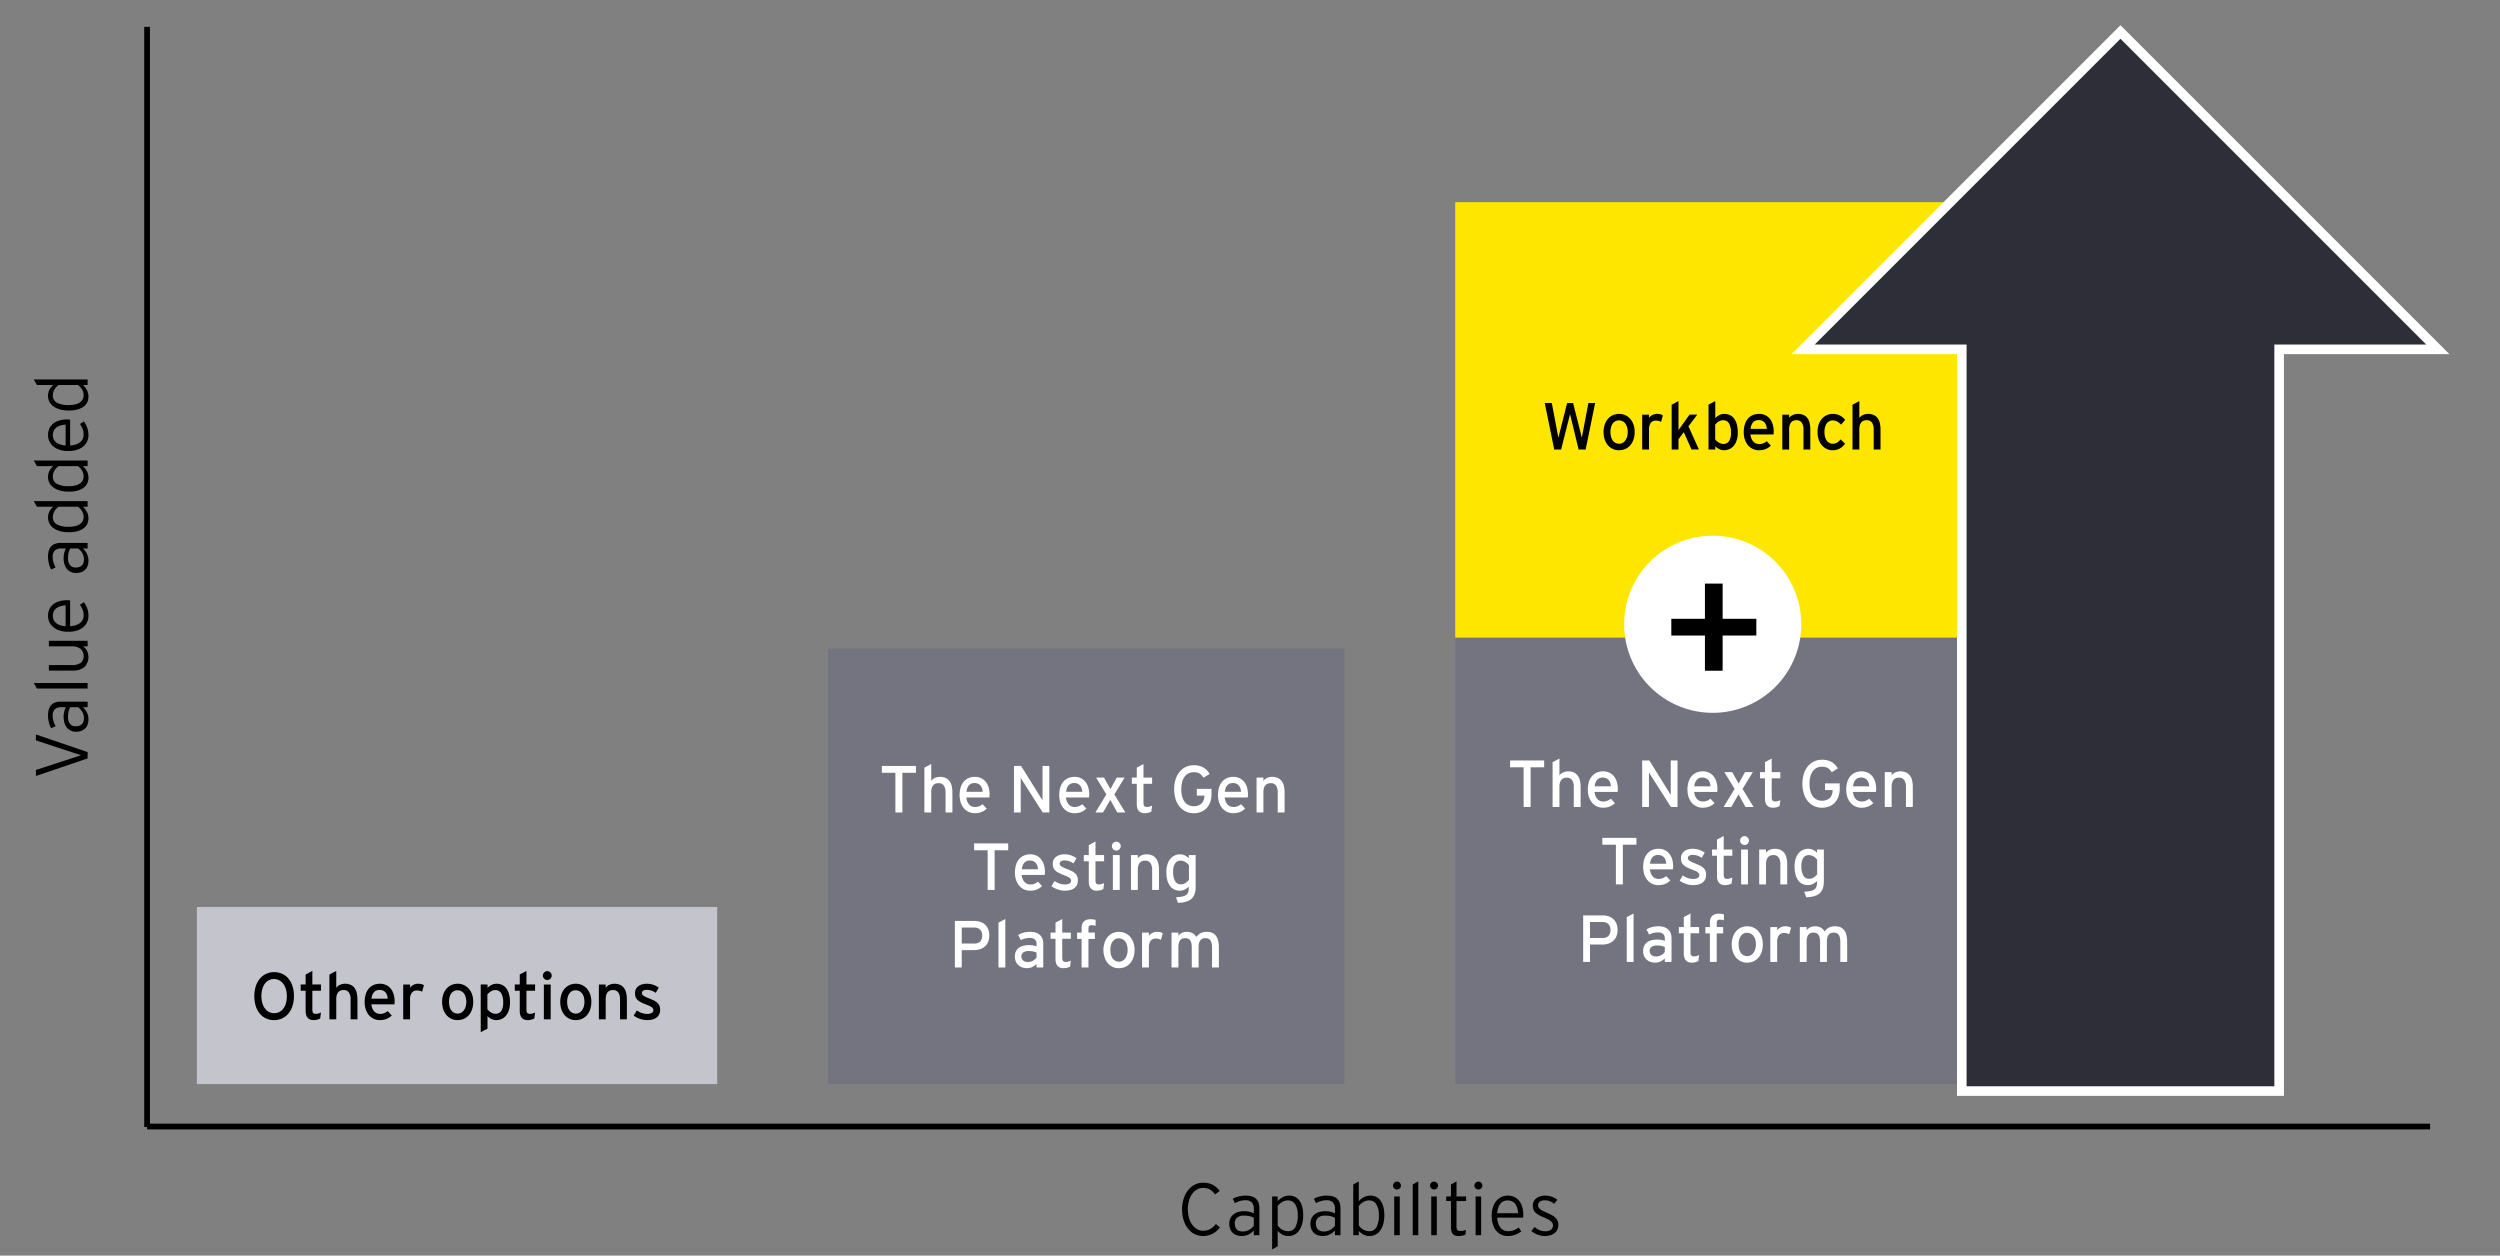 <svg xmlns="http://www.w3.org/2000/svg" xmlns:xlink="http://www.w3.org/1999/xlink" width="671" height="337" viewBox="0 0 671 337">
  <rect x="0" y="0" width="671" height="337" fill="#808080" stroke="none"/>
  <defs>
    <clipPath id="clip-path">
      <rect x="-136.32" y="-229" width="835.914" height="577.414" style="fill: none"/>
    </clipPath>
  </defs>
  <g id="Layer_1" data-name="Layer 1">
    <rect x="-136.32" y="-229" width="835.914" height="577.414" style="fill: none"/>
    <polygon points="192.499 290.97 192.499 243.43 52.85 243.43 52.85 290.97 192.499 290.97 192.499 290.97" style="fill: #c4c4cd;fill-rule: evenodd"/>
    <g style="clip-path: url(#clip-path)">
      <g>
        <path d="M78.894,267.338a8.535,8.535,0,0,1-.387,2.65,6.111,6.111,0,0,1-1.093,2.037,4.852,4.852,0,0,1-1.688,1.311,5.075,5.075,0,0,1-2.176.461,5.023,5.023,0,0,1-2.159-.457,4.793,4.793,0,0,1-1.671-1.297,6.049,6.049,0,0,1-1.08-2.024,9.285,9.285,0,0,1,.004-5.292,6.064,6.064,0,0,1,1.093-2.037,4.885,4.885,0,0,1,1.684-1.306,5.011,5.011,0,0,1,2.163-.461,5.073,5.073,0,0,1,2.172.457,4.759,4.759,0,0,1,1.676,1.297,6.044,6.044,0,0,1,1.08,2.023A8.541,8.541,0,0,1,78.894,267.338Zm-1.906.035a6.481,6.481,0,0,0-.261-1.911,4.507,4.507,0,0,0-.723-1.445,3.23,3.23,0,0,0-1.092-.918,2.991,2.991,0,0,0-1.38-.322,2.959,2.959,0,0,0-1.358.313,3.076,3.076,0,0,0-1.066.905,4.424,4.424,0,0,0-.696,1.437,6.753,6.753,0,0,0-.248,1.906,6.627,6.627,0,0,0,.257,1.915,4.477,4.477,0,0,0,.714,1.449,3.191,3.191,0,0,0,1.088.919,3.12,3.12,0,0,0,2.742.008,3.048,3.048,0,0,0,1.071-.905,4.472,4.472,0,0,0,.701-1.44A6.702,6.702,0,0,0,76.988,267.373Z"/>
        <path d="M85.941,273.361a3.377,3.377,0,0,1-.796.313,3.904,3.904,0,0,1-1.005.122,2.396,2.396,0,0,1-.84-.135,1.855,1.855,0,0,1-.657-.427,1.88,1.88,0,0,1-.453-.766,3.708,3.708,0,0,1-.157-1.153v-5.406h-1.332v-1.671h1.332v-2.673l1.802-.966v3.639H86.15v1.671H83.834v5.084a2.178,2.178,0,0,0,.057.544.811.811,0,0,0,.174.344.619.619,0,0,0,.3.183,1.578,1.578,0,0,0,.435.053,2.489,2.489,0,0,0,.727-.113,2.921,2.921,0,0,0,.622-.262Z"/>
        <path d="M94.101,273.597v-5.293a3.295,3.295,0,0,0-.461-1.932,1.685,1.685,0,0,0-1.462-.636,2.174,2.174,0,0,0-.788.139,1.459,1.459,0,0,0-.618.462,2.229,2.229,0,0,0-.387.757,3.605,3.605,0,0,0-.13,1.027v5.476H88.416V261.566l1.837-.966V265.127a2.185,2.185,0,0,1,.426-.457,2.579,2.579,0,0,1,.557-.344,3.168,3.168,0,0,1,.653-.214,3.462,3.462,0,0,1,.714-.073,3.638,3.638,0,0,1,1.462.27,2.695,2.695,0,0,1,1.041.797,3.462,3.462,0,0,1,.626,1.34,7.348,7.348,0,0,1,.205,1.789v5.362Z"/>
        <path d="M105.916,268.73c0,.169-.006.325-.018.471-.012.145-.023.267-.035.365H99.674a3.922,3.922,0,0,0,.296,1.162,2.641,2.641,0,0,0,.531.797,1.982,1.982,0,0,0,.709.461,2.332,2.332,0,0,0,.823.147,2.99,2.99,0,0,0,.574-.052,2.647,2.647,0,0,0,.518-.156,4.117,4.117,0,0,0,.439-.214,5.809,5.809,0,0,0,.496-.326l1.088,1.175a4.551,4.551,0,0,1-.666.535,4.805,4.805,0,0,1-.688.366,3.904,3.904,0,0,1-.84.248,5.737,5.737,0,0,1-1.036.087,3.757,3.757,0,0,1-2.081-.613,4.177,4.177,0,0,1-.735-.627,4.365,4.365,0,0,1-.623-.905,4.957,4.957,0,0,1-.453-1.236,7.356,7.356,0,0,1,.144-3.591,4.37,4.37,0,0,1,.84-1.532,3.496,3.496,0,0,1,1.297-.936,4.253,4.253,0,0,1,1.663-.317,3.78,3.78,0,0,1,1.741.378,3.575,3.575,0,0,1,1.228,1.019,4.46,4.46,0,0,1,.731,1.493A6.549,6.549,0,0,1,105.916,268.73Zm-1.855-.679a3.928,3.928,0,0,0-.169-.905,2.227,2.227,0,0,0-.4-.749,1.884,1.884,0,0,0-.67-.509,2.295,2.295,0,0,0-.971-.188,2.1,2.1,0,0,0-.853.161,1.784,1.784,0,0,0-.626.457,2.434,2.434,0,0,0-.431.727,3.861,3.861,0,0,0-.23,1.006Z"/>
        <path d="M113.298,266.18a2.72,2.72,0,0,0-.623-.252,3.075,3.075,0,0,0-.779-.087,1.631,1.631,0,0,0-1.358.604,2.874,2.874,0,0,0-.479,1.807v5.345h-1.837v-9.357h1.837v.888a2.104,2.104,0,0,1,.383-.431,2.767,2.767,0,0,1,.5-.344,2.7,2.7,0,0,1,.588-.231,2.599,2.599,0,0,1,.661-.082,3.537,3.537,0,0,1,.94.104,2.307,2.307,0,0,1,.653.287Z"/>
        <path d="M127.011,268.87a6.235,6.235,0,0,1-.322,2.08,4.604,4.604,0,0,1-.888,1.55,3.732,3.732,0,0,1-1.341.966,4.209,4.209,0,0,1-1.671.331,3.813,3.813,0,0,1-2.946-1.336,4.681,4.681,0,0,1-.866-1.541,6.615,6.615,0,0,1,.009-4.052,4.605,4.605,0,0,1,.883-1.537,3.769,3.769,0,0,1,1.323-.962,4.109,4.109,0,0,1,1.649-.33,3.979,3.979,0,0,1,1.658.344,3.855,3.855,0,0,1,1.319.975,4.61,4.61,0,0,1,.875,1.523A5.895,5.895,0,0,1,127.011,268.87Zm-1.854.052a4.712,4.712,0,0,0-.165-1.292,2.972,2.972,0,0,0-.475-.988,2.124,2.124,0,0,0-.753-.631,2.202,2.202,0,0,0-1.001-.223,1.944,1.944,0,0,0-.936.223,2.069,2.069,0,0,0-.705.626,3.038,3.038,0,0,0-.448.971,4.73,4.73,0,0,0-.157,1.263,4.963,4.963,0,0,0,.17,1.366,2.926,2.926,0,0,0,.479.992,2.057,2.057,0,0,0,.74.609,2.15,2.15,0,0,0,.953.209,1.822,1.822,0,0,0,.944-.248,2.327,2.327,0,0,0,.723-.67,3.269,3.269,0,0,0,.466-.992A4.355,4.355,0,0,0,125.157,268.922Z"/>
        <path d="M136.885,269.07a6.444,6.444,0,0,1-.305,2.089,4.413,4.413,0,0,1-.813,1.476,3.254,3.254,0,0,1-1.175.875,3.492,3.492,0,0,1-1.397.287,3.039,3.039,0,0,1-1.231-.27,3.467,3.467,0,0,1-1.119-.801v3.368l-1.819.94v-12.796h1.819v.888a4.957,4.957,0,0,1,1.101-.779,2.859,2.859,0,0,1,1.336-.309,3.542,3.542,0,0,1,1.415.282,2.966,2.966,0,0,1,1.145.893,4.492,4.492,0,0,1,.766,1.562A8.262,8.262,0,0,1,136.885,269.07Zm-1.836.052a4.737,4.737,0,0,0-.544-2.572,1.768,1.768,0,0,0-1.563-.813,2.243,2.243,0,0,0-1.123.317,3.502,3.502,0,0,0-1.001.875v3.943a3.395,3.395,0,0,0,.387.427,3.221,3.221,0,0,0,.518.396,3.037,3.037,0,0,0,.613.292,2.054,2.054,0,0,0,.675.113,1.733,1.733,0,0,0,1.519-.744A3.926,3.926,0,0,0,135.048,269.122Z"/>
        <path d="M143.408,273.361a3.377,3.377,0,0,1-.796.313,3.904,3.904,0,0,1-1.005.122,2.396,2.396,0,0,1-.84-.135,1.855,1.855,0,0,1-.657-.427,1.879,1.879,0,0,1-.453-.766,3.708,3.708,0,0,1-.157-1.153v-5.406h-1.332v-1.671h1.332v-2.673l1.802-.966v3.639h2.315v1.671h-2.315v5.084a2.178,2.178,0,0,0,.057.544.811.811,0,0,0,.174.344.619.619,0,0,0,.3.183,1.578,1.578,0,0,0,.435.053,2.489,2.489,0,0,0,.727-.113,2.921,2.921,0,0,0,.622-.262Z"/>
        <path d="M148.077,261.845a1.105,1.105,0,0,1-.096.457,1.238,1.238,0,0,1-.631.632,1.108,1.108,0,0,1-.457.096,1.139,1.139,0,0,1-.461-.096,1.226,1.226,0,0,1-.635-.632,1.097,1.097,0,0,1-.096-.457,1.132,1.132,0,0,1,.096-.461,1.215,1.215,0,0,1,.635-.636,1.139,1.139,0,0,1,.461-.096,1.108,1.108,0,0,1,.457.096,1.226,1.226,0,0,1,.631.636A1.14,1.14,0,0,1,148.077,261.845Zm-2.107,11.752v-9.357h1.837v9.357Z"/>
        <path d="M158.719,268.87a6.235,6.235,0,0,1-.322,2.08,4.604,4.604,0,0,1-.888,1.55,3.732,3.732,0,0,1-1.341.966,4.209,4.209,0,0,1-1.671.331,3.813,3.813,0,0,1-2.946-1.336,4.681,4.681,0,0,1-.866-1.541,6.615,6.615,0,0,1,.009-4.052,4.604,4.604,0,0,1,.883-1.537,3.769,3.769,0,0,1,1.323-.962,4.109,4.109,0,0,1,1.649-.33,3.979,3.979,0,0,1,1.658.344,3.856,3.856,0,0,1,1.319.975,4.61,4.61,0,0,1,.875,1.523A5.895,5.895,0,0,1,158.719,268.87Zm-1.854.052a4.712,4.712,0,0,0-.165-1.292,2.972,2.972,0,0,0-.475-.988,2.124,2.124,0,0,0-.753-.631,2.202,2.202,0,0,0-1.001-.223,1.944,1.944,0,0,0-.936.223,2.069,2.069,0,0,0-.705.626,3.038,3.038,0,0,0-.448.971,4.73,4.73,0,0,0-.157,1.263,4.963,4.963,0,0,0,.17,1.366,2.926,2.926,0,0,0,.479.992,2.057,2.057,0,0,0,.74.609,2.15,2.15,0,0,0,.953.209,1.822,1.822,0,0,0,.944-.248,2.327,2.327,0,0,0,.723-.67,3.269,3.269,0,0,0,.466-.992A4.355,4.355,0,0,0,156.865,268.922Z"/>
        <path d="M166.417,273.597v-5.293a3.355,3.355,0,0,0-.453-1.919,1.666,1.666,0,0,0-1.471-.648,2.096,2.096,0,0,0-.818.156,1.52,1.52,0,0,0-.627.487,2.128,2.128,0,0,0-.366.779,3.936,3.936,0,0,0-.113.962v5.476h-1.837v-9.357h1.837v.888a2.185,2.185,0,0,1,.426-.457,2.58,2.58,0,0,1,.557-.344,3.168,3.168,0,0,1,.653-.214,3.462,3.462,0,0,1,.714-.073,3.619,3.619,0,0,1,1.467.273,2.727,2.727,0,0,1,1.036.788,3.467,3.467,0,0,1,.622,1.297,7.183,7.183,0,0,1,.209,1.837v5.362Z"/>
        <path d="M176.805,265.074l-.801,1.41a4.438,4.438,0,0,0-1.162-.605,3.944,3.944,0,0,0-1.258-.196,1.598,1.598,0,0,0-.984.24.745.745,0,0,0-.305.613.766.766,0,0,0,.074.331.942.942,0,0,0,.266.313,3.118,3.118,0,0,0,.526.33,9.207,9.207,0,0,0,.866.383q.784.306,1.371.584a4.294,4.294,0,0,1,.983.622,2.243,2.243,0,0,1,.597.806,2.817,2.817,0,0,1,.2,1.122,2.687,2.687,0,0,1-.292,1.307,2.432,2.432,0,0,1-.774.857,3.217,3.217,0,0,1-1.119.465,6.171,6.171,0,0,1-1.323.14,5.899,5.899,0,0,1-1.867-.326,6.118,6.118,0,0,1-1.719-.875l.836-1.384a5.508,5.508,0,0,0,1.367.688,4.319,4.319,0,0,0,1.366.234,2.424,2.424,0,0,0,1.289-.27.861.861,0,0,0,.418-.766.79.79,0,0,0-.148-.475,1.535,1.535,0,0,0-.431-.383,4.8,4.8,0,0,0-.683-.349q-.401-.17-.905-.361a11.329,11.329,0,0,1-1.284-.583,3.49,3.49,0,0,1-.853-.627,2.044,2.044,0,0,1-.47-.757,3.002,3.002,0,0,1-.144-.976,2.487,2.487,0,0,1,.235-1.105,2.181,2.181,0,0,1,.662-.796,3.078,3.078,0,0,1,1.01-.483,4.711,4.711,0,0,1,1.289-.165,5.192,5.192,0,0,1,1.715.287A5.476,5.476,0,0,1,176.805,265.074Z"/>
      </g>
    </g>
    <g style="clip-path: url(#clip-path)">
      <g>
        <path d="M9.645,197.137l13.87,4.721v1.702l-13.87,4.71V206.654L21.745,202.709,9.645,198.724Z"/>
        <path d="M23.515,189.818H22.248a5.321,5.321,0,0,1,.571.604,4.07,4.07,0,0,1,.474.735,4.251,4.251,0,0,1,.324.875,4.139,4.139,0,0,1,.121,1.025,4.56,4.56,0,0,1-.165,1.209,2.809,2.809,0,0,1-.556,1.069,2.909,2.909,0,0,1-1.03.764,3.765,3.765,0,0,1-1.586.295,3.156,3.156,0,0,1-1.5-.334,3.037,3.037,0,0,1-1.035-.885,3.756,3.756,0,0,1-.6-1.271,6.04,6.04,0,0,1-.02-2.955,5.055,5.055,0,0,1,.426-1.131H16.444a2.403,2.403,0,0,0-1.736.551,2.283,2.283,0,0,0-.565,1.702,5.082,5.082,0,0,0,.212,1.509,6.522,6.522,0,0,0,.581,1.325l-1.209.552a7.203,7.203,0,0,1-.6-1.577,7.523,7.523,0,0,1-.232-1.905,5.647,5.647,0,0,1,.189-1.519,2.912,2.912,0,0,1,.595-1.146,2.67,2.67,0,0,1,1.044-.726,4.129,4.129,0,0,1,1.538-.256h7.254Zm-4.652,0a4.383,4.383,0,0,0-.256.522,4.168,4.168,0,0,0-.188.59,5.182,5.182,0,0,0-.116.701q-.038.382-.039.856a2.755,2.755,0,0,0,.527,1.794,1.842,1.842,0,0,0,1.514.643,2.896,2.896,0,0,0,1.001-.154,1.848,1.848,0,0,0,.691-.43,1.701,1.701,0,0,0,.401-.668,2.727,2.727,0,0,0,.131-.866,3.55,3.55,0,0,0-.121-.943,3.602,3.602,0,0,0-.334-.817,3.675,3.675,0,0,0-.499-.687,3.848,3.848,0,0,0-.614-.542Z"/>
        <path d="M23.515,184.803H9.906l-.832-1.489H23.515Z"/>
        <path d="M23.515,173.468H22.248a3.48,3.48,0,0,1,1.079,1.18,3.822,3.822,0,0,1-.677,4.396,4.752,4.752,0,0,1-3.197.943h-6.335v-1.479h6.083a4.047,4.047,0,0,0,2.462-.6,2.197,2.197,0,0,0,.778-1.857,2.33,2.33,0,0,0-.832-1.886,3.661,3.661,0,0,0-2.409-.696H13.117v-1.48H23.515Z"/>
        <path d="M18.011,161.095c.181,0,.331.004.45.014.12.01.24.024.363.043v6.935a6.204,6.204,0,0,0,1.499-.276,3.731,3.731,0,0,0,1.142-.585,2.491,2.491,0,0,0,.725-.88,2.572,2.572,0,0,0,.251-1.151,4.979,4.979,0,0,0-.062-.827,3.766,3.766,0,0,0-.189-.706,4.61,4.61,0,0,0-.31-.658q-.183-.324-.425-.682l1.074-.696q.3.464.527.885a5.718,5.718,0,0,1,.377.856,5.56,5.56,0,0,1,.227.914,6.715,6.715,0,0,1,.078,1.069,4.117,4.117,0,0,1-.121.972,3.651,3.651,0,0,1-.392.967,4.119,4.119,0,0,1-.696.885,4.17,4.17,0,0,1-1.035.726,5.976,5.976,0,0,1-1.412.488,8.369,8.369,0,0,1-1.818.179,7.197,7.197,0,0,1-2.234-.324,5.152,5.152,0,0,1-1.692-.895,3.891,3.891,0,0,1-1.069-1.359,3.972,3.972,0,0,1-.373-1.717,4.053,4.053,0,0,1,.382-1.799,3.692,3.692,0,0,1,1.059-1.311,4.736,4.736,0,0,1,1.62-.798A7.437,7.437,0,0,1,18.011,161.095Zm-.396,1.383a6.28,6.28,0,0,0-1.388.237,3.401,3.401,0,0,0-1.088.532,2.358,2.358,0,0,0-.706.856,2.884,2.884,0,0,0-.043,2.253,2.279,2.279,0,0,0,.638.847,3.415,3.415,0,0,0,1.074.59,5.939,5.939,0,0,0,1.514.295Z"/>
        <path d="M23.515,147.215H22.248a5.321,5.321,0,0,1,.571.604,4.07,4.07,0,0,1,.474.735,4.251,4.251,0,0,1,.324.875,4.139,4.139,0,0,1,.121,1.025,4.56,4.56,0,0,1-.165,1.209,2.804,2.804,0,0,1-.556,1.069,2.898,2.898,0,0,1-1.03.764,3.773,3.773,0,0,1-1.586.295,3.156,3.156,0,0,1-1.5-.333,3.033,3.033,0,0,1-1.035-.885,3.756,3.756,0,0,1-.6-1.271,6.04,6.04,0,0,1-.02-2.955,5.056,5.056,0,0,1,.426-1.131H16.444a2.403,2.403,0,0,0-1.736.551,2.283,2.283,0,0,0-.565,1.702,5.085,5.085,0,0,0,.212,1.509,6.522,6.522,0,0,0,.581,1.325l-1.209.551a7.17,7.17,0,0,1-.6-1.577,7.525,7.525,0,0,1-.232-1.905,5.647,5.647,0,0,1,.189-1.519,2.912,2.912,0,0,1,.595-1.146,2.67,2.67,0,0,1,1.044-.726,4.129,4.129,0,0,1,1.538-.256h7.254Zm-4.652,0a4.383,4.383,0,0,0-.256.522,4.168,4.168,0,0,0-.188.59,5.182,5.182,0,0,0-.116.701q-.038.382-.039.856a2.754,2.754,0,0,0,.527,1.794,1.844,1.844,0,0,0,1.514.643,2.908,2.908,0,0,0,1.001-.154,1.849,1.849,0,0,0,.691-.431,1.702,1.702,0,0,0,.401-.667,2.727,2.727,0,0,0,.131-.866,3.55,3.55,0,0,0-.121-.943,3.602,3.602,0,0,0-.334-.817,3.675,3.675,0,0,0-.499-.687,3.848,3.848,0,0,0-.614-.542Z"/>
        <path d="M23.515,136H22.248a6.787,6.787,0,0,1,.571.604,4.1,4.1,0,0,1,.474.706,3.908,3.908,0,0,1,.324.837,3.789,3.789,0,0,1,.121.977,3.516,3.516,0,0,1-.305,1.46,3.109,3.109,0,0,1-.948,1.18,4.823,4.823,0,0,1-1.634.793,8.468,8.468,0,0,1-2.365.291,8.699,8.699,0,0,1-2.428-.305,5.392,5.392,0,0,1-1.751-.837,3.506,3.506,0,0,1-1.059-1.248,3.414,3.414,0,0,1-.353-1.528,3.849,3.849,0,0,1,.102-.909,3.494,3.494,0,0,1,.726-1.436,6.006,6.006,0,0,1,.566-.585H9.906l-.832-1.489H23.515Zm-7.767,0a3.552,3.552,0,0,0-1.112,1.161,3.332,3.332,0,0,0-.333.774,3.141,3.141,0,0,0-.121.88,2.097,2.097,0,0,0,1.088,1.934,6.423,6.423,0,0,0,3.197.639,7.275,7.275,0,0,0,1.78-.194,3.539,3.539,0,0,0,1.257-.561,2.253,2.253,0,0,0,.716-.842,2.425,2.425,0,0,0,.222-1.044,2.839,2.839,0,0,0-.106-.812,3.267,3.267,0,0,0-.3-.696,3.84,3.84,0,0,0-.464-.643,5.318,5.318,0,0,0-.629-.595Z"/>
        <path d="M23.515,125.104H22.248a6.788,6.788,0,0,1,.571.605,4.1,4.1,0,0,1,.474.706,3.908,3.908,0,0,1,.324.837,3.789,3.789,0,0,1,.121.977,3.516,3.516,0,0,1-.305,1.46,3.109,3.109,0,0,1-.948,1.18,4.823,4.823,0,0,1-1.634.793,8.467,8.467,0,0,1-2.365.291,8.699,8.699,0,0,1-2.428-.305,5.392,5.392,0,0,1-1.751-.837,3.506,3.506,0,0,1-1.059-1.248,3.414,3.414,0,0,1-.353-1.528,3.848,3.848,0,0,1,.102-.909,3.494,3.494,0,0,1,.726-1.436,6.008,6.008,0,0,1,.566-.585H9.906l-.832-1.489H23.515Zm-7.767,0a3.552,3.552,0,0,0-1.112,1.161,3.332,3.332,0,0,0-.333.774,3.141,3.141,0,0,0-.121.88A2.097,2.097,0,0,0,15.269,129.853a6.423,6.423,0,0,0,3.197.639,7.275,7.275,0,0,0,1.78-.194,3.538,3.538,0,0,0,1.257-.561,2.253,2.253,0,0,0,.716-.842,2.425,2.425,0,0,0,.222-1.044,2.839,2.839,0,0,0-.106-.812,3.266,3.266,0,0,0-.3-.696,3.839,3.839,0,0,0-.464-.643,5.317,5.317,0,0,0-.629-.595Z"/>
        <path d="M18.011,112.584c.181,0,.331.004.45.014.12.01.24.024.363.043v6.935a6.204,6.204,0,0,0,1.499-.276,3.731,3.731,0,0,0,1.142-.585,2.491,2.491,0,0,0,.725-.88,2.572,2.572,0,0,0,.251-1.151,4.979,4.979,0,0,0-.062-.827,3.766,3.766,0,0,0-.189-.706,4.61,4.61,0,0,0-.31-.658q-.183-.324-.425-.682l1.074-.696q.3.464.527.885a5.718,5.718,0,0,1,.377.856,5.56,5.56,0,0,1,.227.914,6.715,6.715,0,0,1,.078,1.069,4.117,4.117,0,0,1-.121.972,3.651,3.651,0,0,1-.392.967,4.119,4.119,0,0,1-.696.885,4.17,4.17,0,0,1-1.035.726,5.977,5.977,0,0,1-1.412.488,8.369,8.369,0,0,1-1.818.179,7.197,7.197,0,0,1-2.234-.324,5.152,5.152,0,0,1-1.692-.895,3.891,3.891,0,0,1-1.069-1.359,3.972,3.972,0,0,1-.373-1.717,4.053,4.053,0,0,1,.382-1.799,3.692,3.692,0,0,1,1.059-1.311,4.736,4.736,0,0,1,1.62-.798A7.437,7.437,0,0,1,18.011,112.584Zm-.396,1.383a6.28,6.28,0,0,0-1.388.237,3.401,3.401,0,0,0-1.088.532,2.358,2.358,0,0,0-.706.856,2.884,2.884,0,0,0-.043,2.253,2.279,2.279,0,0,0,.638.847,3.415,3.415,0,0,0,1.074.59,5.939,5.939,0,0,0,1.514.295Z"/>
        <path d="M23.515,103.333H22.248a6.787,6.787,0,0,1,.571.604,4.1,4.1,0,0,1,.474.706,3.908,3.908,0,0,1,.324.837,3.789,3.789,0,0,1,.121.977,3.516,3.516,0,0,1-.305,1.46,3.109,3.109,0,0,1-.948,1.18,4.823,4.823,0,0,1-1.634.793,8.468,8.468,0,0,1-2.365.291,8.699,8.699,0,0,1-2.428-.305,5.392,5.392,0,0,1-1.751-.837,3.506,3.506,0,0,1-1.059-1.248,3.414,3.414,0,0,1-.353-1.528,3.849,3.849,0,0,1,.102-.909,3.494,3.494,0,0,1,.726-1.436,6.006,6.006,0,0,1,.566-.585H9.906l-.832-1.489H23.515Zm-7.767,0a3.552,3.552,0,0,0-1.112,1.161,3.332,3.332,0,0,0-.333.774,3.141,3.141,0,0,0-.121.88,2.097,2.097,0,0,0,1.088,1.934,6.423,6.423,0,0,0,3.197.639,7.275,7.275,0,0,0,1.78-.194,3.539,3.539,0,0,0,1.257-.561,2.253,2.253,0,0,0,.716-.842,2.425,2.425,0,0,0,.222-1.044,2.839,2.839,0,0,0-.106-.812,3.267,3.267,0,0,0-.3-.696,3.84,3.84,0,0,0-.464-.643,5.318,5.318,0,0,0-.629-.595Z"/>
      </g>
    </g>
    <line x1="39.479" y1="302.488" x2="39.48" y2="7.215" style="fill: none;stroke: #000;stroke-miterlimit: 8;stroke-width: 1.543px"/>
    <g style="clip-path: url(#clip-path)">
      <g>
        <path d="M326.123,320.593a6.844,6.844,0,0,0-.672-.783,3.573,3.573,0,0,0-.711-.547,2.952,2.952,0,0,0-.827-.318,4.563,4.563,0,0,0-1.011-.102,3.297,3.297,0,0,0-1.64.42,3.98,3.98,0,0,0-1.291,1.181,5.919,5.919,0,0,0-.847,1.813,8.935,8.935,0,0,0,.005,4.638,5.961,5.961,0,0,0,.861,1.823,4.09,4.09,0,0,0,1.301,1.189,3.241,3.241,0,0,0,1.63.426,3.778,3.778,0,0,0,1.939-.479,5.249,5.249,0,0,0,1.484-1.34l1.073.929a5.979,5.979,0,0,1-.851.933,5.449,5.449,0,0,1-1.04.726,5.373,5.373,0,0,1-1.229.474,5.686,5.686,0,0,1-1.417.17,5.025,5.025,0,0,1-1.596-.247,4.93,4.93,0,0,1-1.368-.701,5.333,5.333,0,0,1-1.112-1.098,6.832,6.832,0,0,1-.832-1.437,8.205,8.205,0,0,1-.522-1.717,10.183,10.183,0,0,1-.179-1.938,9.404,9.404,0,0,1,.416-2.858,7.145,7.145,0,0,1,1.165-2.269,5.477,5.477,0,0,1,1.789-1.499,4.895,4.895,0,0,1,2.298-.542,5.52,5.52,0,0,1,2.51.542,5.305,5.305,0,0,1,1.9,1.674Z"/>
        <path d="M336.521,331.522v-1.267a5.534,5.534,0,0,1-.604.57,4.064,4.064,0,0,1-.735.474,4.284,4.284,0,0,1-.875.324,4.169,4.169,0,0,1-1.025.121,4.522,4.522,0,0,1-1.209-.165,2.808,2.808,0,0,1-1.069-.556,2.893,2.893,0,0,1-.764-1.03,3.766,3.766,0,0,1-.295-1.586,3.154,3.154,0,0,1,.334-1.499,3.013,3.013,0,0,1,.885-1.035,3.766,3.766,0,0,1,1.271-.6,6.04,6.04,0,0,1,2.955-.02,5.079,5.079,0,0,1,1.132.426v-1.229a2.4,2.4,0,0,0-.552-1.736,2.282,2.282,0,0,0-1.702-.565,5.089,5.089,0,0,0-1.509.213,6.494,6.494,0,0,0-1.325.58l-.551-1.209a7.113,7.113,0,0,1,1.576-.6,7.5,7.5,0,0,1,1.905-.232,5.684,5.684,0,0,1,1.519.188,2.934,2.934,0,0,1,1.146.595,2.675,2.675,0,0,1,.725,1.045,4.128,4.128,0,0,1,.257,1.538v7.254Zm0-4.652a4.384,4.384,0,0,0-.522-.256,4.098,4.098,0,0,0-.59-.189,5.307,5.307,0,0,0-.701-.115,8.388,8.388,0,0,0-.856-.039,2.753,2.753,0,0,0-1.794.527,1.845,1.845,0,0,0-.644,1.514,2.893,2.893,0,0,0,.155,1.001,1.839,1.839,0,0,0,.43.691,1.708,1.708,0,0,0,.668.401,2.726,2.726,0,0,0,.865.131,3.531,3.531,0,0,0,.943-.121,3.6,3.6,0,0,0,.817-.334,3.65,3.65,0,0,0,.687-.498,3.86,3.86,0,0,0,.542-.614Z"/>
        <path d="M349.776,326.154a8.702,8.702,0,0,1-.305,2.428,5.398,5.398,0,0,1-.837,1.751,3.498,3.498,0,0,1-1.247,1.059,3.41,3.41,0,0,1-1.528.354,3.493,3.493,0,0,1-1.683-.382,4.415,4.415,0,0,1-1.248-1.011v4.158l-1.489.832V321.125h1.489v1.267a4.676,4.676,0,0,1,1.422-1.098,3.794,3.794,0,0,1,1.702-.392,3.522,3.522,0,0,1,1.461.305,3.123,3.123,0,0,1,1.18.948,4.834,4.834,0,0,1,.793,1.635A8.481,8.481,0,0,1,349.776,326.154Zm-1.46.02a5.296,5.296,0,0,0-.692-2.95,2.212,2.212,0,0,0-1.948-1.035,2.927,2.927,0,0,0-1.499.406,4.452,4.452,0,0,0-1.248,1.104v5.193a3.45,3.45,0,0,0,.508.614,3.393,3.393,0,0,0,.648.493,3.346,3.346,0,0,0,.769.329,3.156,3.156,0,0,0,.88.121,2.107,2.107,0,0,0,1.944-1.084A6.391,6.391,0,0,0,348.316,326.174Z"/>
        <path d="M358.294,331.522v-1.267a5.535,5.535,0,0,1-.605.57,4.064,4.064,0,0,1-.735.474,4.284,4.284,0,0,1-.875.324,4.169,4.169,0,0,1-1.025.121,4.522,4.522,0,0,1-1.209-.165,2.808,2.808,0,0,1-1.069-.556,2.893,2.893,0,0,1-.764-1.03,3.766,3.766,0,0,1-.295-1.586,3.154,3.154,0,0,1,.334-1.499,3.013,3.013,0,0,1,.885-1.035,3.766,3.766,0,0,1,1.271-.6,6.04,6.04,0,0,1,2.955-.02,5.079,5.079,0,0,1,1.132.426v-1.229a2.4,2.4,0,0,0-.552-1.736,2.282,2.282,0,0,0-1.702-.565,5.089,5.089,0,0,0-1.509.213,6.494,6.494,0,0,0-1.325.58l-.551-1.209a7.113,7.113,0,0,1,1.576-.6,7.5,7.5,0,0,1,1.905-.232,5.684,5.684,0,0,1,1.519.188,2.934,2.934,0,0,1,1.146.595,2.675,2.675,0,0,1,.725,1.045,4.128,4.128,0,0,1,.257,1.538v7.254Zm0-4.652a4.385,4.385,0,0,0-.522-.256,4.098,4.098,0,0,0-.59-.189,5.306,5.306,0,0,0-.701-.115,8.388,8.388,0,0,0-.856-.039,2.753,2.753,0,0,0-1.794.527,1.845,1.845,0,0,0-.644,1.514,2.893,2.893,0,0,0,.155,1.001,1.839,1.839,0,0,0,.43.691,1.708,1.708,0,0,0,.668.401,2.726,2.726,0,0,0,.865.131,3.531,3.531,0,0,0,.943-.121,3.599,3.599,0,0,0,.817-.334,3.65,3.65,0,0,0,.687-.498,3.86,3.86,0,0,0,.542-.614Z"/>
        <path d="M371.549,326.154a8.701,8.701,0,0,1-.305,2.428,5.397,5.397,0,0,1-.837,1.751,3.498,3.498,0,0,1-1.247,1.059,3.41,3.41,0,0,1-1.528.354,3.493,3.493,0,0,1-1.683-.382,4.416,4.416,0,0,1-1.248-1.011v1.17h-1.489v-13.608l1.489-.832v5.31a6.006,6.006,0,0,1,.595-.57,3.968,3.968,0,0,1,.711-.474,4.027,4.027,0,0,1,.842-.324,3.805,3.805,0,0,1,.977-.121,3.521,3.521,0,0,1,1.461.305,3.123,3.123,0,0,1,1.18.948,4.834,4.834,0,0,1,.793,1.635A8.481,8.481,0,0,1,371.549,326.154Zm-1.46.02a5.249,5.249,0,0,0-.697-2.965,2.223,2.223,0,0,0-1.943-1.02,3.172,3.172,0,0,0-.735.093,2.722,2.722,0,0,0-.773.323,4.403,4.403,0,0,0-.668.484,5.225,5.225,0,0,0-.57.609v5.193a3.45,3.45,0,0,0,.508.614,3.393,3.393,0,0,0,.648.493,3.346,3.346,0,0,0,.769.329,3.156,3.156,0,0,0,.88.121,2.107,2.107,0,0,0,1.944-1.084A6.391,6.391,0,0,0,370.089,326.174Z"/>
        <path d="M376.014,318.214a.997.997,0,0,1-.082.401,1.09,1.09,0,0,1-.228.334,1.07,1.07,0,0,1-.334.227.971.971,0,0,1-.392.082,1.12,1.12,0,0,1-.431-.082,1.044,1.044,0,0,1-.343-.227,1.14,1.14,0,0,1-.232-.334.954.954,0,0,1-.087-.401,1.041,1.041,0,0,1,.087-.421,1.112,1.112,0,0,1,.232-.344,1.044,1.044,0,0,1,.343-.227,1.12,1.12,0,0,1,.431-.083.972.972,0,0,1,.392.083,1.053,1.053,0,0,1,.562.57A1.089,1.089,0,0,1,376.014,318.214Zm-1.809,13.309V321.125h1.489v10.397Z"/>
        <path d="M379.176,331.522v-13.608l1.489-.832v14.44Z"/>
        <path d="M385.956,318.214a.997.997,0,0,1-.082.401,1.09,1.09,0,0,1-.228.334,1.07,1.07,0,0,1-.334.227.971.971,0,0,1-.392.082,1.12,1.12,0,0,1-.431-.082,1.044,1.044,0,0,1-.343-.227,1.14,1.14,0,0,1-.232-.334.954.954,0,0,1-.087-.401,1.041,1.041,0,0,1,.087-.421,1.112,1.112,0,0,1,.232-.344,1.044,1.044,0,0,1,.343-.227,1.12,1.12,0,0,1,.431-.083.972.972,0,0,1,.392.083,1.053,1.053,0,0,1,.562.57A1.089,1.089,0,0,1,385.956,318.214Zm-1.809,13.309V321.125h1.489v10.397Z"/>
        <path d="M393.336,331.387a4.724,4.724,0,0,1-1.915.358,2.627,2.627,0,0,1-.852-.126,1.433,1.433,0,0,1-.618-.406,1.84,1.84,0,0,1-.383-.73,3.988,3.988,0,0,1-.13-1.098v-7.012h-1.287v-1.248h1.287v-3.211l1.489-.832v4.043H393.5v1.248h-2.572v6.771a2.751,2.751,0,0,0,.053.585.931.931,0,0,0,.175.387.652.652,0,0,0,.318.213,1.678,1.678,0,0,0,.498.062,3.724,3.724,0,0,0,.784-.072,4.357,4.357,0,0,0,.687-.218Z"/>
        <path d="M397.862,318.214a.997.997,0,0,1-.082.401,1.09,1.09,0,0,1-.228.334,1.07,1.07,0,0,1-.334.227.971.971,0,0,1-.392.082,1.12,1.12,0,0,1-.431-.082,1.044,1.044,0,0,1-.343-.227,1.14,1.14,0,0,1-.232-.334.954.954,0,0,1-.087-.401,1.041,1.041,0,0,1,.087-.421,1.112,1.112,0,0,1,.232-.344,1.044,1.044,0,0,1,.343-.227,1.12,1.12,0,0,1,.431-.083.972.972,0,0,1,.392.083,1.053,1.053,0,0,1,.562.57A1.089,1.089,0,0,1,397.862,318.214Zm-1.809,13.309V321.125H397.543v10.397Z"/>
        <path d="M408.849,326.02c0,.18-.005.33-.015.449s-.023.24-.043.362h-6.935a6.194,6.194,0,0,0,.275,1.5,3.715,3.715,0,0,0,.585,1.141,2.485,2.485,0,0,0,.88.726,2.576,2.576,0,0,0,1.151.252,4.988,4.988,0,0,0,.827-.063,3.786,3.786,0,0,0,.706-.188,4.658,4.658,0,0,0,.657-.31q.324-.183.682-.426l.697,1.074c-.31.2-.604.375-.886.527a5.688,5.688,0,0,1-.855.377,5.536,5.536,0,0,1-.914.228,6.837,6.837,0,0,1-1.069.077,4.142,4.142,0,0,1-.972-.121,3.657,3.657,0,0,1-.967-.392A4.082,4.082,0,0,1,401.044,329.501a5.998,5.998,0,0,1-.489-1.412,8.405,8.405,0,0,1-.179-1.818,7.209,7.209,0,0,1,.324-2.234,5.138,5.138,0,0,1,.895-1.692,3.887,3.887,0,0,1,1.359-1.068,3.957,3.957,0,0,1,1.717-.373,4.066,4.066,0,0,1,1.799.382,3.689,3.689,0,0,1,1.311,1.06,4.727,4.727,0,0,1,.798,1.62A7.419,7.419,0,0,1,408.849,326.02Zm-1.383-.397a6.252,6.252,0,0,0-.237-1.388,3.385,3.385,0,0,0-.531-1.088,2.374,2.374,0,0,0-.856-.706,2.883,2.883,0,0,0-2.254-.044,2.269,2.269,0,0,0-.846.639,3.402,3.402,0,0,0-.59,1.073,5.909,5.909,0,0,0-.295,1.514Z"/>
        <path d="M417.983,322.015l-.831,1.093a4.71,4.71,0,0,0-1.233-.729,3.948,3.948,0,0,0-1.359-.208,1.996,1.996,0,0,0-1.276.362,1.133,1.133,0,0,0-.454.924,1.387,1.387,0,0,0,.11.575,1.342,1.342,0,0,0,.378.47,3.802,3.802,0,0,0,.711.449q.444.227,1.103.527.734.338,1.315.639a4.378,4.378,0,0,1,.977.667,2.559,2.559,0,0,1,.609.847,2.891,2.891,0,0,1,.213,1.175,2.618,2.618,0,0,1-1.112,2.234,3.576,3.576,0,0,1-1.142.532,5.014,5.014,0,0,1-1.315.174,5.341,5.341,0,0,1-2.002-.368,6.439,6.439,0,0,1-1.663-.967l.87-1.083a4.814,4.814,0,0,0,1.345.846,3.858,3.858,0,0,0,1.489.295,2.475,2.475,0,0,0,1.586-.42,1.438,1.438,0,0,0,.513-1.176,1.316,1.316,0,0,0-.126-.58,1.61,1.61,0,0,0-.411-.508,4,4,0,0,0-.754-.493q-.469-.246-1.166-.547a13.61,13.61,0,0,1-1.339-.638,4.216,4.216,0,0,1-.914-.663,2.199,2.199,0,0,1-.527-.803,3.055,3.055,0,0,1-.169-1.078,2.409,2.409,0,0,1,.919-1.925,3.218,3.218,0,0,1,1.029-.542,4.187,4.187,0,0,1,1.301-.193,5.414,5.414,0,0,1,1.901.31A4.969,4.969,0,0,1,417.983,322.015Z"/>
      </g>
    </g>
    <line x1="39.479" y1="302.36" x2="652.237" y2="302.36" style="fill: none;stroke: #000;stroke-miterlimit: 8;stroke-width: 1.543px"/>
    <polygon points="360.87 290.97 360.87 174.1 222.212 174.1 222.212 290.97 360.87 290.97 360.87 290.97" style="fill: #747480;fill-rule: evenodd"/>
    <g style="clip-path: url(#clip-path)">
      <g>
        <path d="M242.199,207.419v10.646h-1.872V207.419h-3.639V205.583h9.149V207.419Z" style="fill: #fff"/>
        <path d="M253.787,218.065v-5.293a3.295,3.295,0,0,0-.461-1.932,1.685,1.685,0,0,0-1.462-.636,2.173,2.173,0,0,0-.788.139,1.459,1.459,0,0,0-.618.462,2.229,2.229,0,0,0-.387.757,3.605,3.605,0,0,0-.13,1.027v5.476h-1.837V206.035l1.837-.966v4.526a2.185,2.185,0,0,1,.426-.457,2.58,2.58,0,0,1,.557-.344,3.168,3.168,0,0,1,.653-.214,3.462,3.462,0,0,1,.714-.073,3.638,3.638,0,0,1,1.462.27,2.695,2.695,0,0,1,1.041.797,3.462,3.462,0,0,1,.626,1.34,7.348,7.348,0,0,1,.205,1.789v5.362Z" style="fill: #fff"/>
        <path d="M265.602,213.199c0,.169-.006.325-.018.471-.012.145-.023.267-.035.365h-6.189a3.922,3.922,0,0,0,.296,1.162,2.641,2.641,0,0,0,.531.797,1.982,1.982,0,0,0,.709.461,2.332,2.332,0,0,0,.823.147,2.99,2.99,0,0,0,.574-.052,2.647,2.647,0,0,0,.518-.156,4.116,4.116,0,0,0,.439-.214,5.81,5.81,0,0,0,.496-.326l1.088,1.175a4.551,4.551,0,0,1-.666.535,4.804,4.804,0,0,1-.688.366,3.904,3.904,0,0,1-.84.248,5.737,5.737,0,0,1-1.036.087,3.757,3.757,0,0,1-2.081-.613,4.177,4.177,0,0,1-.735-.627,4.364,4.364,0,0,1-.623-.905,4.956,4.956,0,0,1-.453-1.236,7.356,7.356,0,0,1,.144-3.591,4.37,4.37,0,0,1,.84-1.532,3.496,3.496,0,0,1,1.297-.936,4.253,4.253,0,0,1,1.663-.317,3.78,3.78,0,0,1,1.741.378,3.574,3.574,0,0,1,1.228,1.019,4.46,4.46,0,0,1,.731,1.493A6.549,6.549,0,0,1,265.602,213.199Zm-1.854-.679a3.928,3.928,0,0,0-.169-.905,2.228,2.228,0,0,0-.4-.749,1.884,1.884,0,0,0-.67-.509,2.295,2.295,0,0,0-.971-.188,2.1,2.1,0,0,0-.853.161,1.784,1.784,0,0,0-.626.457,2.434,2.434,0,0,0-.431.727,3.861,3.861,0,0,0-.23,1.006Z" style="fill: #fff"/>
        <path d="M281.635,218.065H279.85l-5.884-9.244v9.244h-1.819V205.583h1.915l5.754,9.244V205.583h1.819Z" style="fill: #fff"/>
        <path d="M292.345,213.199c0,.169-.006.325-.018.471-.012.145-.023.267-.035.365h-6.189a3.922,3.922,0,0,0,.296,1.162,2.641,2.641,0,0,0,.531.797,1.982,1.982,0,0,0,.709.461,2.332,2.332,0,0,0,.823.147,2.99,2.99,0,0,0,.574-.052,2.647,2.647,0,0,0,.518-.156,4.117,4.117,0,0,0,.439-.214,5.809,5.809,0,0,0,.496-.326l1.088,1.175a4.551,4.551,0,0,1-.666.535,4.805,4.805,0,0,1-.688.366,3.904,3.904,0,0,1-.84.248,5.737,5.737,0,0,1-1.036.087,3.757,3.757,0,0,1-2.081-.613,4.177,4.177,0,0,1-.735-.627,4.365,4.365,0,0,1-.623-.905,4.957,4.957,0,0,1-.453-1.236,7.356,7.356,0,0,1,.144-3.591,4.371,4.371,0,0,1,.84-1.532,3.496,3.496,0,0,1,1.297-.936,4.253,4.253,0,0,1,1.663-.317,3.78,3.78,0,0,1,1.741.378,3.575,3.575,0,0,1,1.228,1.019,4.46,4.46,0,0,1,.731,1.493A6.549,6.549,0,0,1,292.345,213.199Zm-1.854-.679a3.928,3.928,0,0,0-.169-.905,2.227,2.227,0,0,0-.4-.749,1.884,1.884,0,0,0-.67-.509,2.295,2.295,0,0,0-.971-.188,2.1,2.1,0,0,0-.853.161,1.784,1.784,0,0,0-.626.457,2.434,2.434,0,0,0-.431.727,3.861,3.861,0,0,0-.23,1.006Z" style="fill: #fff"/>
        <path d="M299.875,218.065l-1.872-3.386-1.933,3.386h-2.063l2.942-4.849-2.751-4.509h2.124l1.715,3.099,1.706-3.099h2.106l-2.759,4.509,2.959,4.849Z" style="fill: #fff"/>
        <path d="M309.016,217.83a3.373,3.373,0,0,1-.795.313,3.91,3.91,0,0,1-1.006.122,2.39,2.39,0,0,1-.84-.135,1.85,1.85,0,0,1-.658-.427,1.891,1.891,0,0,1-.453-.766,3.738,3.738,0,0,1-.156-1.153v-5.406h-1.332V208.708h1.332v-2.673l1.803-.966V208.708h2.314v1.671h-2.314v5.084a2.111,2.111,0,0,0,.057.544.81.81,0,0,0,.174.344.616.616,0,0,0,.301.183,1.572,1.572,0,0,0,.436.053,2.499,2.499,0,0,0,.727-.113,2.912,2.912,0,0,0,.621-.262Z" style="fill: #fff"/>
        <path d="M325.164,213.182a6.104,6.104,0,0,1-.353,2.146,4.574,4.574,0,0,1-.979,1.597,4.175,4.175,0,0,1-1.497.997,5.168,5.168,0,0,1-1.916.344,4.926,4.926,0,0,1-2.185-.475,4.827,4.827,0,0,1-1.662-1.327,6.091,6.091,0,0,1-1.058-2.037,9.321,9.321,0,0,1,0-5.201,6.094,6.094,0,0,1,1.058-2.032,4.818,4.818,0,0,1,1.662-1.328,4.939,4.939,0,0,1,2.185-.474,5.032,5.032,0,0,1,2.56.601,4.549,4.549,0,0,1,1.68,1.731l-1.636,1.019a4.767,4.767,0,0,0-.501-.661,2.548,2.548,0,0,0-.562-.462,2.369,2.369,0,0,0-.684-.27,3.862,3.862,0,0,0-.857-.087,3.164,3.164,0,0,0-1.444.317,2.889,2.889,0,0,0-1.054.914,4.366,4.366,0,0,0-.648,1.441,8.194,8.194,0,0,0,0,3.786,4.321,4.321,0,0,0,.648,1.437,2.903,2.903,0,0,0,1.054.909,3.151,3.151,0,0,0,1.444.318,2.815,2.815,0,0,0,2.09-.753,2.768,2.768,0,0,0,.748-2.042v-.052h-2.036V211.737h3.942Z" style="fill: #fff"/>
        <path d="M334.953,213.199c0,.169-.006.325-.017.471-.012.145-.023.267-.035.365h-6.189a3.968,3.968,0,0,0,.296,1.162,2.66,2.66,0,0,0,.531.797,1.984,1.984,0,0,0,.709.461,2.338,2.338,0,0,0,.823.147,2.99,2.99,0,0,0,.574-.052,2.643,2.643,0,0,0,.518-.156,4.138,4.138,0,0,0,.44-.214c.127-.072.293-.181.496-.326l1.088,1.175a4.551,4.551,0,0,1-.666.535,4.83,4.83,0,0,1-.688.366,3.899,3.899,0,0,1-.84.248,5.747,5.747,0,0,1-1.036.087,3.754,3.754,0,0,1-2.08-.613,4.184,4.184,0,0,1-.736-.627,4.364,4.364,0,0,1-.622-.905,4.957,4.957,0,0,1-.453-1.236,7.359,7.359,0,0,1,.145-3.591,4.363,4.363,0,0,1,.84-1.532,3.49,3.49,0,0,1,1.297-.936,4.251,4.251,0,0,1,1.662-.317,3.78,3.78,0,0,1,1.741.378,3.575,3.575,0,0,1,1.228,1.019,4.469,4.469,0,0,1,.731,1.493A6.549,6.549,0,0,1,334.953,213.199Zm-1.854-.679a3.954,3.954,0,0,0-.17-.905,2.219,2.219,0,0,0-.4-.749,1.882,1.882,0,0,0-.67-.509,2.298,2.298,0,0,0-.971-.188,2.103,2.103,0,0,0-.854.161,1.79,1.79,0,0,0-.627.457,2.443,2.443,0,0,0-.431.727,3.841,3.841,0,0,0-.23,1.006Z" style="fill: #fff"/>
        <path d="M342.944,218.065v-5.293a3.355,3.355,0,0,0-.452-1.919,1.666,1.666,0,0,0-1.472-.648,2.1,2.1,0,0,0-.818.156,1.517,1.517,0,0,0-.626.487,2.114,2.114,0,0,0-.366.779,3.936,3.936,0,0,0-.113.962v5.476h-1.836V208.708h1.836v.888a2.214,2.214,0,0,1,.427-.457,2.571,2.571,0,0,1,.558-.344,3.154,3.154,0,0,1,.652-.214,3.459,3.459,0,0,1,.714-.073,3.62,3.62,0,0,1,1.467.273,2.731,2.731,0,0,1,1.036.788,3.459,3.459,0,0,1,.622,1.297,7.162,7.162,0,0,1,.209,1.837v5.362Z" style="fill: #fff"/>
      </g>
    </g>
    <g style="clip-path: url(#clip-path)">
      <g>
        <path d="M266.962,228.211v10.646h-1.872V228.211h-3.639V226.375h9.149v1.836Z" style="fill: #fff"/>
        <path d="M280.457,233.991c0,.169-.006.325-.018.471-.012.145-.023.267-.035.365h-6.189a3.922,3.922,0,0,0,.296,1.162,2.641,2.641,0,0,0,.531.797,1.982,1.982,0,0,0,.709.461,2.332,2.332,0,0,0,.823.147,2.99,2.99,0,0,0,.574-.052,2.647,2.647,0,0,0,.518-.156,4.119,4.119,0,0,0,.439-.214,5.813,5.813,0,0,0,.496-.326l1.088,1.175a4.552,4.552,0,0,1-.666.535,4.806,4.806,0,0,1-.688.366,3.904,3.904,0,0,1-.84.248,5.737,5.737,0,0,1-1.036.087,3.757,3.757,0,0,1-2.081-.613,4.177,4.177,0,0,1-.735-.627,4.364,4.364,0,0,1-.623-.905,4.956,4.956,0,0,1-.453-1.236,7.356,7.356,0,0,1,.144-3.591,4.371,4.371,0,0,1,.84-1.532,3.496,3.496,0,0,1,1.297-.936,4.253,4.253,0,0,1,1.663-.317,3.78,3.78,0,0,1,1.741.378,3.574,3.574,0,0,1,1.228,1.019,4.46,4.46,0,0,1,.731,1.493A6.549,6.549,0,0,1,280.457,233.991Zm-1.854-.679a3.927,3.927,0,0,0-.169-.905,2.228,2.228,0,0,0-.4-.749,1.884,1.884,0,0,0-.67-.509,2.295,2.295,0,0,0-.971-.188,2.1,2.1,0,0,0-.853.161,1.784,1.784,0,0,0-.626.457,2.434,2.434,0,0,0-.431.727,3.861,3.861,0,0,0-.23,1.006Z" style="fill: #fff"/>
        <path d="M288.927,230.335l-.801,1.41a4.438,4.438,0,0,0-1.162-.604,3.944,3.944,0,0,0-1.258-.196,1.598,1.598,0,0,0-.984.24.745.745,0,0,0-.305.613.766.766,0,0,0,.074.331.942.942,0,0,0,.266.313,3.118,3.118,0,0,0,.526.33,9.207,9.207,0,0,0,.866.383q.784.306,1.371.584a4.295,4.295,0,0,1,.983.622,2.243,2.243,0,0,1,.597.806,2.817,2.817,0,0,1,.2,1.122,2.687,2.687,0,0,1-.292,1.307,2.433,2.433,0,0,1-.774.857,3.217,3.217,0,0,1-1.119.465,6.171,6.171,0,0,1-1.323.14,5.9,5.9,0,0,1-1.867-.326,6.119,6.119,0,0,1-1.719-.875l.836-1.384a5.508,5.508,0,0,0,1.367.688,4.319,4.319,0,0,0,1.366.234,2.424,2.424,0,0,0,1.289-.27.861.861,0,0,0,.418-.766.79.79,0,0,0-.148-.475,1.535,1.535,0,0,0-.431-.383,4.8,4.8,0,0,0-.683-.349q-.401-.17-.905-.361a11.327,11.327,0,0,1-1.284-.583,3.49,3.49,0,0,1-.853-.627,2.044,2.044,0,0,1-.47-.757,3.002,3.002,0,0,1-.144-.976,2.487,2.487,0,0,1,.235-1.105,2.182,2.182,0,0,1,.662-.796,3.078,3.078,0,0,1,1.01-.483,4.711,4.711,0,0,1,1.289-.165,5.192,5.192,0,0,1,1.715.287A5.476,5.476,0,0,1,288.927,230.335Z" style="fill: #fff"/>
        <path d="M296.134,238.622a3.378,3.378,0,0,1-.796.313,3.904,3.904,0,0,1-1.005.122,2.395,2.395,0,0,1-.84-.135,1.855,1.855,0,0,1-.657-.427,1.879,1.879,0,0,1-.453-.766,3.708,3.708,0,0,1-.157-1.153V231.171h-1.332V229.5h1.332v-2.673l1.802-.966V229.5h2.315v1.671h-2.315v5.084a2.178,2.178,0,0,0,.057.544.811.811,0,0,0,.174.344.619.619,0,0,0,.3.183,1.579,1.579,0,0,0,.435.053,2.489,2.489,0,0,0,.727-.113,2.921,2.921,0,0,0,.622-.262Z" style="fill: #fff"/>
        <path d="M300.804,227.105a1.105,1.105,0,0,1-.096.457,1.238,1.238,0,0,1-.257.375,1.255,1.255,0,0,1-.375.257,1.104,1.104,0,0,1-.457.096,1.139,1.139,0,0,1-.461-.096,1.226,1.226,0,0,1-.635-.632,1.097,1.097,0,0,1-.096-.457,1.132,1.132,0,0,1,.096-.461,1.215,1.215,0,0,1,.635-.636,1.139,1.139,0,0,1,.461-.096,1.104,1.104,0,0,1,.457.096,1.255,1.255,0,0,1,.375.257,1.232,1.232,0,0,1,.257.379A1.14,1.14,0,0,1,300.804,227.105Zm-2.107,11.752V229.5h1.836v9.357Z" style="fill: #fff"/>
        <path d="M309.234,238.857v-5.293a3.363,3.363,0,0,0-.451-1.919,1.669,1.669,0,0,0-1.473-.648,2.103,2.103,0,0,0-.818.156,1.52,1.52,0,0,0-.625.487,2.115,2.115,0,0,0-.367.779,3.984,3.984,0,0,0-.113.962v5.476h-1.836V229.5h1.836v.888a2.246,2.246,0,0,1,.428-.457,2.565,2.565,0,0,1,.557-.344,3.153,3.153,0,0,1,.652-.214,3.467,3.467,0,0,1,.715-.073,3.624,3.624,0,0,1,1.467.273,2.728,2.728,0,0,1,1.035.788,3.46,3.46,0,0,1,.623,1.297,7.205,7.205,0,0,1,.209,1.837v5.362Z" style="fill: #fff"/>
        <path d="M320.911,237.97a6.628,6.628,0,0,1-.196,1.701,3.321,3.321,0,0,1-.64,1.275,3.39,3.39,0,0,1-1.497.992,7.816,7.816,0,0,1-2.411.375l-.531-1.497a8.767,8.767,0,0,0,1.858-.235,2.119,2.119,0,0,0,1.102-.565,1.565,1.565,0,0,0,.383-.771,5.67,5.67,0,0,0,.096-1.119v-.156a5.335,5.335,0,0,1-.526.431,4.143,4.143,0,0,1-.575.344,3.122,3.122,0,0,1-.631.23,2.834,2.834,0,0,1-.696.083,3.489,3.489,0,0,1-1.401-.283,2.96,2.96,0,0,1-1.141-.892,4.547,4.547,0,0,1-.771-1.562,8.142,8.142,0,0,1-.282-2.294,6.487,6.487,0,0,1,.305-2.094,4.347,4.347,0,0,1,.813-1.476,3.277,3.277,0,0,1,1.175-.87,3.475,3.475,0,0,1,1.389-.287,2.765,2.765,0,0,1,.696.087,3.324,3.324,0,0,1,.64.234,3.42,3.42,0,0,1,.558.345,3.374,3.374,0,0,1,.448.404V229.5h1.837Zm-3.926-.609a2.153,2.153,0,0,0,1.127-.322,4.037,4.037,0,0,0,.997-.87v-3.943a3.44,3.44,0,0,0-.388-.427,3.265,3.265,0,0,0-.518-.396,3.107,3.107,0,0,0-.614-.291,2.052,2.052,0,0,0-.675-.113,1.732,1.732,0,0,0-1.519.744,3.918,3.918,0,0,0-.519,2.232,4.968,4.968,0,0,0,.519,2.516A1.722,1.722,0,0,0,316.985,237.36Z" style="fill: #fff"/>
      </g>
    </g>
    <g style="clip-path: url(#clip-path)">
      <g>
        <path d="M265.53,251.091a4.384,4.384,0,0,1-.305,1.697,3.346,3.346,0,0,1-.853,1.224,3.685,3.685,0,0,1-1.306.744,5.27,5.27,0,0,1-1.671.252h-3.264V259.665h-1.837V247.183h5.223a4.955,4.955,0,0,1,1.598.248,3.537,3.537,0,0,1,1.271.735,3.37,3.37,0,0,1,.84,1.223A4.423,4.423,0,0,1,265.53,251.091Zm-1.906,0a2.555,2.555,0,0,0-.152-.914,1.857,1.857,0,0,0-.431-.675,1.797,1.797,0,0,0-.674-.413,2.653,2.653,0,0,0-.884-.14h-3.351V253.25h3.351a2.09,2.09,0,0,0,1.61-.575A2.244,2.244,0,0,0,263.624,251.091Z" style="fill: #fff"/>
        <path d="M267.99,259.665V247.635l1.837-.966V259.665Z" style="fill: #fff"/>
        <path d="M278.207,259.665v-.923a4.74,4.74,0,0,1-.592.483q-.235.152-.488.287a3.272,3.272,0,0,1-.64.244,3.142,3.142,0,0,1-.849.108,4.052,4.052,0,0,1-1.145-.17,2.969,2.969,0,0,1-1.044-.548,2.884,2.884,0,0,1-.762-.979,3.285,3.285,0,0,1-.296-1.463,3.017,3.017,0,0,1,.283-1.354,2.617,2.617,0,0,1,.784-.944,3.387,3.387,0,0,1,1.184-.553,5.819,5.819,0,0,1,1.476-.179,6.564,6.564,0,0,1,1.245.101,3.783,3.783,0,0,1,.844.257v-.696a1.505,1.505,0,0,0-.453-1.176,1.899,1.899,0,0,0-1.314-.409,5.633,5.633,0,0,0-1.306.14,4.449,4.449,0,0,0-1.132.444l-.714-1.385a5.484,5.484,0,0,1,1.441-.631,6.647,6.647,0,0,1,1.763-.213,5.033,5.033,0,0,1,1.432.191,3.012,3.012,0,0,1,1.11.583,2.646,2.646,0,0,1,.718.983,3.454,3.454,0,0,1,.257,1.385v6.415Zm0-3.995a3.807,3.807,0,0,0-.47-.188c-.139-.044-.284-.081-.435-.113a4.951,4.951,0,0,0-.544-.078q-.318-.031-.692-.03a2.352,2.352,0,0,0-1.406.374,1.19,1.19,0,0,0-.518,1.019,1.553,1.553,0,0,0,.148.709,1.435,1.435,0,0,0,.375.475,1.539,1.539,0,0,0,.535.274,2.665,2.665,0,0,0,.745.091,2.395,2.395,0,0,0,.705-.104,3.147,3.147,0,0,0,.635-.274,3.07,3.07,0,0,0,.531-.383,2.787,2.787,0,0,0,.392-.432Z" style="fill: #fff"/>
        <path d="M287.209,259.43a3.377,3.377,0,0,1-.796.313,3.904,3.904,0,0,1-1.005.122,2.396,2.396,0,0,1-.84-.135,1.855,1.855,0,0,1-.657-.427,1.879,1.879,0,0,1-.453-.766,3.708,3.708,0,0,1-.157-1.153v-5.406h-1.332v-1.671h1.332v-2.673l1.802-.966v3.639H287.418v1.671h-2.315v5.084a2.178,2.178,0,0,0,.057.544.811.811,0,0,0,.174.344.619.619,0,0,0,.3.183,1.578,1.578,0,0,0,.435.053,2.489,2.489,0,0,0,.727-.113,2.921,2.921,0,0,0,.622-.262Z" style="fill: #fff"/>
        <path d="M294.063,248.506a5.001,5.001,0,0,0-.574-.14,2.846,2.846,0,0,0-.488-.044,1.531,1.531,0,0,0-.353.039.694.694,0,0,0-.274.131.576.576,0,0,0-.174.274,1.516,1.516,0,0,0-.061.47v1.071h1.732v1.706h-1.732V259.665h-1.836v-7.651h-1.21v-1.706h1.21v-1.236a2.806,2.806,0,0,1,.187-1.084,1.993,1.993,0,0,1,.505-.731,1.932,1.932,0,0,1,.753-.409,3.336,3.336,0,0,1,.932-.126,5.639,5.639,0,0,1,.727.048,4.464,4.464,0,0,1,.657.135Z" style="fill: #fff"/>
        <path d="M304.512,254.938a6.235,6.235,0,0,1-.322,2.08,4.604,4.604,0,0,1-.888,1.55,3.736,3.736,0,0,1-1.341.966,4.212,4.212,0,0,1-1.672.331,3.813,3.813,0,0,1-2.946-1.336,4.681,4.681,0,0,1-.866-1.541,6.615,6.615,0,0,1,.009-4.052,4.605,4.605,0,0,1,.883-1.537,3.769,3.769,0,0,1,1.323-.962,4.109,4.109,0,0,1,1.649-.33,3.979,3.979,0,0,1,1.658.344,3.854,3.854,0,0,1,1.318.975,4.585,4.585,0,0,1,.875,1.523A5.871,5.871,0,0,1,304.512,254.938Zm-1.854.052a4.731,4.731,0,0,0-.165-1.292,2.972,2.972,0,0,0-.475-.988,2.124,2.124,0,0,0-.753-.631,2.202,2.202,0,0,0-1.001-.223,1.944,1.944,0,0,0-.936.223,2.069,2.069,0,0,0-.705.626,3.038,3.038,0,0,0-.448.971,4.73,4.73,0,0,0-.157,1.263,4.963,4.963,0,0,0,.17,1.366,2.926,2.926,0,0,0,.479.992,2.057,2.057,0,0,0,.74.609,2.152,2.152,0,0,0,.953.209,1.824,1.824,0,0,0,.944-.248,2.322,2.322,0,0,0,.723-.67,3.269,3.269,0,0,0,.466-.992A4.373,4.373,0,0,0,302.657,254.99Z" style="fill: #fff"/>
        <path d="M311.6,252.248a2.708,2.708,0,0,0-.622-.252,3.075,3.075,0,0,0-.779-.087,1.629,1.629,0,0,0-1.357.604,2.874,2.874,0,0,0-.479,1.807V259.665h-1.836v-9.357h1.836v.888a2.095,2.095,0,0,1,.384-.431,2.746,2.746,0,0,1,.5-.344,2.69,2.69,0,0,1,.588-.231,2.598,2.598,0,0,1,.661-.082,3.542,3.542,0,0,1,.94.104,2.304,2.304,0,0,1,.652.287Z" style="fill: #fff"/>
        <path d="M325.312,259.665v-5.293a5.436,5.436,0,0,0-.113-1.196,2.174,2.174,0,0,0-.335-.797,1.26,1.26,0,0,0-.562-.439,2.139,2.139,0,0,0-.792-.135,1.876,1.876,0,0,0-.827.165,1.417,1.417,0,0,0-.558.487,2.239,2.239,0,0,0-.317.775,4.446,4.446,0,0,0-.1.957V259.665h-1.837v-5.293a5.581,5.581,0,0,0-.109-1.196,2.064,2.064,0,0,0-.335-.797,1.281,1.281,0,0,0-.565-.439,2.139,2.139,0,0,0-.792-.135,1.92,1.92,0,0,0-.806.161,1.325,1.325,0,0,0-.565.482,2.37,2.37,0,0,0-.318.745,4.197,4.197,0,0,0-.104.996V259.665h-1.836v-9.357h1.836v.888a2.377,2.377,0,0,1,.923-.801,2.881,2.881,0,0,1,1.306-.287,3.129,3.129,0,0,1,1.567.353,2.673,2.673,0,0,1,1.001,1.022,5.15,5.15,0,0,1,.526-.565,3.029,3.029,0,0,1,.609-.436,2.9,2.9,0,0,1,.758-.278,4.37,4.37,0,0,1,.97-.096,3.636,3.636,0,0,1,1.341.23,2.517,2.517,0,0,1,1.015.748,3.401,3.401,0,0,1,.644,1.341,7.481,7.481,0,0,1,.214,1.876V259.665Z" style="fill: #fff"/>
      </g>
    </g>
    <polygon points="529.242 290.97 529.242 171.129 390.583 171.129 390.583 290.97 529.242 290.97 529.242 290.97" style="fill: #747480;fill-rule: evenodd"/>
    <g style="clip-path: url(#clip-path)">
      <g>
        <path d="M410.812,205.944v10.646h-1.871V205.944h-3.639V204.108h9.148v1.836Z" style="fill: #fff"/>
        <path d="M422.4,216.591v-5.293a3.291,3.291,0,0,0-.461-1.932,1.685,1.685,0,0,0-1.463-.636,2.168,2.168,0,0,0-.787.139,1.453,1.453,0,0,0-.618.462,2.213,2.213,0,0,0-.388.757,3.604,3.604,0,0,0-.131,1.027v5.476H416.717V204.561l1.836-.966v4.526a2.214,2.214,0,0,1,.427-.457,2.571,2.571,0,0,1,.558-.344,3.153,3.153,0,0,1,.652-.214,3.458,3.458,0,0,1,.714-.073,3.643,3.643,0,0,1,1.463.27,2.704,2.704,0,0,1,1.04.797,3.469,3.469,0,0,1,.627,1.34,7.373,7.373,0,0,1,.204,1.789v5.362Z" style="fill: #fff"/>
        <path d="M434.216,211.725c0,.169-.006.325-.017.471-.012.145-.023.267-.035.365h-6.189a3.968,3.968,0,0,0,.296,1.162,2.66,2.66,0,0,0,.531.797,1.984,1.984,0,0,0,.709.461,2.338,2.338,0,0,0,.823.147,2.99,2.99,0,0,0,.574-.052,2.643,2.643,0,0,0,.518-.156,4.137,4.137,0,0,0,.44-.214c.127-.072.293-.181.496-.326l1.088,1.175a4.552,4.552,0,0,1-.666.535,4.83,4.83,0,0,1-.688.366,3.899,3.899,0,0,1-.84.248,5.747,5.747,0,0,1-1.036.087,3.754,3.754,0,0,1-2.08-.613,4.184,4.184,0,0,1-.736-.627,4.363,4.363,0,0,1-.622-.905,4.957,4.957,0,0,1-.453-1.236,7.359,7.359,0,0,1,.145-3.591,4.363,4.363,0,0,1,.84-1.532,3.49,3.49,0,0,1,1.297-.936,4.251,4.251,0,0,1,1.662-.317,3.78,3.78,0,0,1,1.741.378,3.574,3.574,0,0,1,1.228,1.019,4.469,4.469,0,0,1,.731,1.493A6.549,6.549,0,0,1,434.216,211.725Zm-1.854-.679a3.953,3.953,0,0,0-.17-.905,2.219,2.219,0,0,0-.4-.749,1.882,1.882,0,0,0-.67-.509,2.298,2.298,0,0,0-.971-.188,2.102,2.102,0,0,0-.854.161,1.79,1.79,0,0,0-.627.457,2.443,2.443,0,0,0-.431.727,3.841,3.841,0,0,0-.23,1.006Z" style="fill: #fff"/>
        <path d="M450.248,216.591h-1.784l-5.885-9.244v9.244h-1.819V204.108h1.915l5.754,9.244V204.108h1.819Z" style="fill: #fff"/>
        <path d="M460.958,211.725c0,.169-.006.325-.017.471-.012.145-.023.267-.035.365H454.717a3.967,3.967,0,0,0,.296,1.162,2.66,2.66,0,0,0,.531.797,1.984,1.984,0,0,0,.709.461,2.338,2.338,0,0,0,.823.147,2.99,2.99,0,0,0,.574-.052,2.643,2.643,0,0,0,.518-.156,4.138,4.138,0,0,0,.44-.214c.127-.072.293-.181.496-.326l1.088,1.175a4.551,4.551,0,0,1-.666.535,4.831,4.831,0,0,1-.688.366,3.899,3.899,0,0,1-.84.248,5.747,5.747,0,0,1-1.036.087,3.754,3.754,0,0,1-2.08-.613,4.184,4.184,0,0,1-.736-.627,4.364,4.364,0,0,1-.622-.905,4.957,4.957,0,0,1-.453-1.236,7.359,7.359,0,0,1,.145-3.591,4.363,4.363,0,0,1,.84-1.532,3.491,3.491,0,0,1,1.297-.936,4.251,4.251,0,0,1,1.662-.317,3.78,3.78,0,0,1,1.741.378,3.575,3.575,0,0,1,1.228,1.019,4.469,4.469,0,0,1,.731,1.493A6.549,6.549,0,0,1,460.958,211.725Zm-1.854-.679a3.954,3.954,0,0,0-.17-.905,2.219,2.219,0,0,0-.4-.749,1.882,1.882,0,0,0-.67-.509,2.298,2.298,0,0,0-.971-.188,2.102,2.102,0,0,0-.854.161,1.79,1.79,0,0,0-.627.457,2.443,2.443,0,0,0-.431.727,3.841,3.841,0,0,0-.23,1.006Z" style="fill: #fff"/>
        <path d="M468.489,216.591l-1.872-3.386-1.933,3.386h-2.062l2.942-4.849-2.751-4.509h2.124l1.715,3.099,1.706-3.099h2.106l-2.759,4.509,2.959,4.849Z" style="fill: #fff"/>
        <path d="M477.63,216.355a3.382,3.382,0,0,1-.796.313,3.911,3.911,0,0,1-1.006.122,2.394,2.394,0,0,1-.84-.135,1.855,1.855,0,0,1-.657-.427,1.88,1.88,0,0,1-.453-.766,3.709,3.709,0,0,1-.156-1.153V208.904h-1.332v-1.671h1.332v-2.673l1.802-.966v3.639h2.315v1.671h-2.315v5.084a2.155,2.155,0,0,0,.057.544.821.821,0,0,0,.174.344.625.625,0,0,0,.301.183,1.582,1.582,0,0,0,.436.053,2.489,2.489,0,0,0,.727-.113,2.921,2.921,0,0,0,.622-.262Z" style="fill: #fff"/>
        <path d="M493.778,211.707a6.104,6.104,0,0,1-.353,2.146,4.574,4.574,0,0,1-.979,1.597,4.175,4.175,0,0,1-1.497.997,5.168,5.168,0,0,1-1.916.344,4.926,4.926,0,0,1-2.185-.475,4.827,4.827,0,0,1-1.662-1.327,6.091,6.091,0,0,1-1.058-2.037,9.322,9.322,0,0,1,0-5.201,6.094,6.094,0,0,1,1.058-2.032,4.818,4.818,0,0,1,1.662-1.328,4.939,4.939,0,0,1,2.185-.474,5.032,5.032,0,0,1,2.56.601,4.549,4.549,0,0,1,1.68,1.731l-1.636,1.019a4.767,4.767,0,0,0-.501-.661,2.548,2.548,0,0,0-.562-.462,2.369,2.369,0,0,0-.684-.27,3.862,3.862,0,0,0-.857-.087,3.164,3.164,0,0,0-1.444.317,2.889,2.889,0,0,0-1.054.914,4.366,4.366,0,0,0-.648,1.441,8.194,8.194,0,0,0,0,3.786,4.321,4.321,0,0,0,.648,1.437,2.903,2.903,0,0,0,1.054.909,3.151,3.151,0,0,0,1.444.318,2.815,2.815,0,0,0,2.09-.753,2.768,2.768,0,0,0,.748-2.042v-.052h-2.036V210.263h3.942Z" style="fill: #fff"/>
        <path d="M503.566,211.725c0,.169-.006.325-.017.471-.012.145-.023.267-.035.365H497.325a3.968,3.968,0,0,0,.296,1.162,2.66,2.66,0,0,0,.531.797,1.984,1.984,0,0,0,.709.461,2.338,2.338,0,0,0,.823.147,2.99,2.99,0,0,0,.574-.052,2.643,2.643,0,0,0,.518-.156,4.138,4.138,0,0,0,.44-.214c.127-.072.293-.181.496-.326l1.088,1.175a4.551,4.551,0,0,1-.666.535,4.831,4.831,0,0,1-.688.366,3.899,3.899,0,0,1-.84.248,5.747,5.747,0,0,1-1.036.087,3.754,3.754,0,0,1-2.08-.613,4.184,4.184,0,0,1-.736-.627,4.364,4.364,0,0,1-.622-.905,4.957,4.957,0,0,1-.453-1.236,7.359,7.359,0,0,1,.145-3.591,4.363,4.363,0,0,1,.84-1.532,3.49,3.49,0,0,1,1.297-.936,4.251,4.251,0,0,1,1.662-.317,3.78,3.78,0,0,1,1.741.378,3.575,3.575,0,0,1,1.228,1.019,4.469,4.469,0,0,1,.731,1.493A6.549,6.549,0,0,1,503.566,211.725Zm-1.854-.679a3.954,3.954,0,0,0-.17-.905,2.219,2.219,0,0,0-.4-.749,1.882,1.882,0,0,0-.67-.509,2.298,2.298,0,0,0-.971-.188,2.102,2.102,0,0,0-.854.161,1.79,1.79,0,0,0-.627.457,2.443,2.443,0,0,0-.431.727,3.841,3.841,0,0,0-.23,1.006Z" style="fill: #fff"/>
        <path d="M511.559,216.591v-5.293a3.355,3.355,0,0,0-.452-1.919,1.666,1.666,0,0,0-1.472-.648,2.1,2.1,0,0,0-.818.156,1.517,1.517,0,0,0-.626.487,2.114,2.114,0,0,0-.366.779,3.935,3.935,0,0,0-.113.962v5.476H505.875V207.233h1.836v.888a2.214,2.214,0,0,1,.427-.457,2.571,2.571,0,0,1,.558-.344,3.153,3.153,0,0,1,.652-.214,3.458,3.458,0,0,1,.714-.073,3.62,3.62,0,0,1,1.467.273,2.731,2.731,0,0,1,1.036.788,3.459,3.459,0,0,1,.622,1.297,7.161,7.161,0,0,1,.209,1.837v5.362Z" style="fill: #fff"/>
      </g>
    </g>
    <g style="clip-path: url(#clip-path)">
      <g>
        <path d="M435.576,226.722v10.646h-1.871V226.722h-3.639v-1.836h9.148v1.836Z" style="fill: #fff"/>
        <path d="M449.07,232.502c0,.169-.006.325-.017.471-.012.145-.023.267-.035.365H442.829A3.968,3.968,0,0,0,443.125,234.5a2.66,2.66,0,0,0,.531.797,1.984,1.984,0,0,0,.709.461,2.338,2.338,0,0,0,.823.147,2.991,2.991,0,0,0,.574-.052,2.644,2.644,0,0,0,.518-.156,4.141,4.141,0,0,0,.44-.214c.127-.072.293-.181.496-.326l1.088,1.175a4.551,4.551,0,0,1-.666.535,4.83,4.83,0,0,1-.688.366,3.9,3.9,0,0,1-.84.248,5.748,5.748,0,0,1-1.036.087,3.753,3.753,0,0,1-2.08-.613,4.185,4.185,0,0,1-.736-.627,4.364,4.364,0,0,1-.622-.905,4.957,4.957,0,0,1-.453-1.236,7.358,7.358,0,0,1,.145-3.591,4.363,4.363,0,0,1,.84-1.532,3.49,3.49,0,0,1,1.297-.936,4.251,4.251,0,0,1,1.662-.317,3.779,3.779,0,0,1,1.741.378,3.574,3.574,0,0,1,1.228,1.019,4.469,4.469,0,0,1,.731,1.493A6.549,6.549,0,0,1,449.07,232.502Zm-1.854-.679a3.954,3.954,0,0,0-.17-.905,2.219,2.219,0,0,0-.4-.749,1.882,1.882,0,0,0-.67-.509,2.298,2.298,0,0,0-.971-.188,2.103,2.103,0,0,0-.854.161,1.79,1.79,0,0,0-.627.457,2.443,2.443,0,0,0-.431.727,3.841,3.841,0,0,0-.23,1.006Z" style="fill: #fff"/>
        <path d="M457.541,228.846l-.802,1.41a4.415,4.415,0,0,0-1.162-.604,3.942,3.942,0,0,0-1.258-.196,1.597,1.597,0,0,0-.983.24.745.745,0,0,0-.305.613.759.759,0,0,0,.074.331.936.936,0,0,0,.266.313,3.079,3.079,0,0,0,.526.33,9.153,9.153,0,0,0,.866.383q.784.306,1.371.584a4.284,4.284,0,0,1,.983.622,2.237,2.237,0,0,1,.597.806,2.826,2.826,0,0,1,.2,1.122,2.687,2.687,0,0,1-.292,1.307,2.428,2.428,0,0,1-.774.857,3.215,3.215,0,0,1-1.119.465,6.158,6.158,0,0,1-1.322.14,5.893,5.893,0,0,1-1.867-.326,6.115,6.115,0,0,1-1.72-.875l.836-1.384a5.505,5.505,0,0,0,1.366.688,4.327,4.327,0,0,0,1.367.234,2.422,2.422,0,0,0,1.288-.27.861.861,0,0,0,.418-.766.79.79,0,0,0-.148-.475,1.526,1.526,0,0,0-.431-.383,4.754,4.754,0,0,0-.684-.349q-.4-.17-.905-.361a11.267,11.267,0,0,1-1.283-.583,3.483,3.483,0,0,1-.854-.627,2.043,2.043,0,0,1-.47-.757,3.002,3.002,0,0,1-.144-.976,2.487,2.487,0,0,1,.234-1.105,2.178,2.178,0,0,1,.662-.796,3.068,3.068,0,0,1,1.01-.483,4.709,4.709,0,0,1,1.288-.165,5.194,5.194,0,0,1,1.715.287A5.486,5.486,0,0,1,457.541,228.846Z" style="fill: #fff"/>
        <path d="M464.748,237.133a3.382,3.382,0,0,1-.796.313,3.911,3.911,0,0,1-1.006.122,2.393,2.393,0,0,1-.84-.135,1.855,1.855,0,0,1-.657-.427,1.88,1.88,0,0,1-.453-.766,3.709,3.709,0,0,1-.156-1.153v-5.406h-1.332v-1.671h1.332v-2.673l1.802-.966v3.639H464.957v1.671H462.642v5.084a2.155,2.155,0,0,0,.057.544.821.821,0,0,0,.174.344.625.625,0,0,0,.301.183,1.582,1.582,0,0,0,.436.053,2.488,2.488,0,0,0,.727-.113,2.921,2.921,0,0,0,.622-.262Z" style="fill: #fff"/>
        <path d="M469.418,225.616a1.105,1.105,0,0,1-.096.457,1.239,1.239,0,0,1-.631.632,1.111,1.111,0,0,1-.457.096,1.141,1.141,0,0,1-.462-.096,1.225,1.225,0,0,1-.636-.632,1.105,1.105,0,0,1-.096-.457,1.14,1.14,0,0,1,.096-.461,1.214,1.214,0,0,1,.636-.636,1.141,1.141,0,0,1,.462-.096,1.111,1.111,0,0,1,.457.096,1.263,1.263,0,0,1,.374.257,1.249,1.249,0,0,1,.257.379A1.14,1.14,0,0,1,469.418,225.616Zm-2.106,11.752v-9.357h1.836v9.357Z" style="fill: #fff"/>
        <path d="M477.849,237.368v-5.293a3.355,3.355,0,0,0-.452-1.919,1.666,1.666,0,0,0-1.472-.648,2.1,2.1,0,0,0-.818.156,1.517,1.517,0,0,0-.626.487,2.114,2.114,0,0,0-.366.779,3.935,3.935,0,0,0-.113.962v5.476H472.165v-9.357H474.001v.888a2.214,2.214,0,0,1,.427-.457,2.571,2.571,0,0,1,.558-.344,3.153,3.153,0,0,1,.652-.214,3.458,3.458,0,0,1,.714-.073,3.621,3.621,0,0,1,1.467.273,2.731,2.731,0,0,1,1.036.788,3.459,3.459,0,0,1,.622,1.297,7.161,7.161,0,0,1,.209,1.837v5.362Z" style="fill: #fff"/>
        <path d="M489.525,236.48a6.628,6.628,0,0,1-.196,1.701,3.321,3.321,0,0,1-.64,1.275,3.39,3.39,0,0,1-1.497.992,7.816,7.816,0,0,1-2.411.375l-.531-1.497a8.767,8.767,0,0,0,1.858-.235,2.119,2.119,0,0,0,1.102-.565,1.565,1.565,0,0,0,.383-.771,5.669,5.669,0,0,0,.096-1.119v-.156a5.335,5.335,0,0,1-.526.431,4.143,4.143,0,0,1-.575.344,3.121,3.121,0,0,1-.631.23,2.833,2.833,0,0,1-.696.083,3.49,3.49,0,0,1-1.401-.283,2.96,2.96,0,0,1-1.141-.892,4.548,4.548,0,0,1-.77-1.562,8.142,8.142,0,0,1-.282-2.294,6.487,6.487,0,0,1,.305-2.094,4.347,4.347,0,0,1,.813-1.476,3.277,3.277,0,0,1,1.175-.87,3.475,3.475,0,0,1,1.389-.287,2.765,2.765,0,0,1,.696.087,3.323,3.323,0,0,1,.64.234,3.419,3.419,0,0,1,.558.345,3.375,3.375,0,0,1,.448.404v-.87h1.837Zm-3.926-.609a2.153,2.153,0,0,0,1.127-.322,4.037,4.037,0,0,0,.997-.87v-3.943a3.439,3.439,0,0,0-.388-.427,3.265,3.265,0,0,0-.518-.396,3.108,3.108,0,0,0-.614-.291,2.052,2.052,0,0,0-.675-.113,1.732,1.732,0,0,0-1.519.744,3.918,3.918,0,0,0-.519,2.232A4.968,4.968,0,0,0,484.011,235,1.722,1.722,0,0,0,485.6,235.871Z" style="fill: #fff"/>
      </g>
    </g>
    <g style="clip-path: url(#clip-path)">
      <g>
        <path d="M434.158,249.602a4.384,4.384,0,0,1-.305,1.697,3.351,3.351,0,0,1-.853,1.224,3.681,3.681,0,0,1-1.306.744,5.273,5.273,0,0,1-1.672.252h-3.264v4.657h-1.837V245.693h5.223a4.95,4.95,0,0,1,1.598.248,3.53,3.53,0,0,1,1.271.735,3.364,3.364,0,0,1,.84,1.223A4.423,4.423,0,0,1,434.158,249.602Zm-1.906,0a2.555,2.555,0,0,0-.152-.914,1.863,1.863,0,0,0-.431-.675,1.791,1.791,0,0,0-.675-.413,2.649,2.649,0,0,0-.883-.14h-3.352v4.301h3.352a2.092,2.092,0,0,0,1.61-.575A2.246,2.246,0,0,0,432.252,249.602Z" style="fill: #fff"/>
        <path d="M436.619,258.176V246.146l1.836-.966v12.996Z" style="fill: #fff"/>
        <path d="M446.834,258.176v-.923a4.601,4.601,0,0,1-.592.483c-.156.102-.319.197-.487.287a3.271,3.271,0,0,1-.64.244,3.144,3.144,0,0,1-.849.108,4.049,4.049,0,0,1-1.145-.17,2.963,2.963,0,0,1-1.045-.548,2.884,2.884,0,0,1-.762-.979,3.285,3.285,0,0,1-.296-1.463,3.017,3.017,0,0,1,.283-1.354,2.611,2.611,0,0,1,.783-.944,3.396,3.396,0,0,1,1.184-.553,5.819,5.819,0,0,1,1.476-.179,6.564,6.564,0,0,1,1.245.101,3.77,3.77,0,0,1,.844.257v-.696a1.505,1.505,0,0,0-.452-1.176,1.899,1.899,0,0,0-1.314-.409,5.636,5.636,0,0,0-1.306.14,4.449,4.449,0,0,0-1.132.444l-.714-1.385a5.488,5.488,0,0,1,1.44-.631,6.65,6.65,0,0,1,1.763-.213,5.04,5.04,0,0,1,1.433.191,3.018,3.018,0,0,1,1.109.583,2.658,2.658,0,0,1,.719.983,3.462,3.462,0,0,1,.257,1.385v6.415Zm0-3.995a3.743,3.743,0,0,0-.47-.188c-.14-.044-.284-.081-.436-.113a4.921,4.921,0,0,0-.544-.078q-.318-.031-.691-.03a2.355,2.355,0,0,0-1.406.374,1.189,1.189,0,0,0-.518,1.019,1.553,1.553,0,0,0,.147.709,1.43,1.43,0,0,0,.375.475,1.534,1.534,0,0,0,.535.274,2.663,2.663,0,0,0,.744.091,2.397,2.397,0,0,0,.705-.104,3.164,3.164,0,0,0,.636-.274,3.043,3.043,0,0,0,.53-.383,2.762,2.762,0,0,0,.392-.432Z" style="fill: #fff"/>
        <path d="M455.837,257.94a3.382,3.382,0,0,1-.796.313,3.911,3.911,0,0,1-1.006.122,2.394,2.394,0,0,1-.84-.135,1.855,1.855,0,0,1-.657-.427,1.88,1.88,0,0,1-.453-.766,3.709,3.709,0,0,1-.156-1.153v-5.406h-1.332v-1.671h1.332v-2.673l1.802-.966v3.639h2.315v1.671h-2.315v5.084a2.155,2.155,0,0,0,.057.544.821.821,0,0,0,.174.344.625.625,0,0,0,.301.183,1.582,1.582,0,0,0,.436.053,2.489,2.489,0,0,0,.727-.113,2.921,2.921,0,0,0,.622-.262Z" style="fill: #fff"/>
        <path d="M462.691,247.017a5.025,5.025,0,0,0-.574-.14,2.851,2.851,0,0,0-.487-.044,1.528,1.528,0,0,0-.353.039.696.696,0,0,0-.274.131.575.575,0,0,0-.174.274,1.501,1.501,0,0,0-.062.47v1.071H462.5v1.706h-1.732v7.651h-1.837v-7.651h-1.21v-1.706h1.21V247.582a2.806,2.806,0,0,1,.188-1.084,1.993,1.993,0,0,1,.505-.731,1.932,1.932,0,0,1,.753-.409,3.336,3.336,0,0,1,.932-.126,5.639,5.639,0,0,1,.727.048,4.451,4.451,0,0,1,.657.135Z" style="fill: #fff"/>
        <path d="M473.14,253.449a6.261,6.261,0,0,1-.321,2.08,4.59,4.59,0,0,1-.889,1.55,3.733,3.733,0,0,1-1.34.966,4.211,4.211,0,0,1-1.672.331,3.813,3.813,0,0,1-2.946-1.336,4.672,4.672,0,0,1-.866-1.541,6.615,6.615,0,0,1,.009-4.052,4.597,4.597,0,0,1,.884-1.537,3.761,3.761,0,0,1,1.322-.962,4.114,4.114,0,0,1,1.65-.33,3.979,3.979,0,0,1,1.658.344,3.854,3.854,0,0,1,1.318.975,4.619,4.619,0,0,1,.875,1.523A5.896,5.896,0,0,1,473.14,253.449Zm-1.854.052a4.692,4.692,0,0,0-.166-1.292,2.99,2.99,0,0,0-.474-.988,2.124,2.124,0,0,0-.753-.631,2.207,2.207,0,0,0-1.002-.223,1.942,1.942,0,0,0-.936.223,2.069,2.069,0,0,0-.705.626,3.038,3.038,0,0,0-.448.971,4.731,4.731,0,0,0-.156,1.263,5.003,5.003,0,0,0,.169,1.366,2.927,2.927,0,0,0,.479.992,2.054,2.054,0,0,0,.739.609,2.155,2.155,0,0,0,.953.209,1.827,1.827,0,0,0,.945-.248,2.329,2.329,0,0,0,.722-.67,3.269,3.269,0,0,0,.466-.992A4.337,4.337,0,0,0,471.286,253.501Z" style="fill: #fff"/>
        <path d="M480.229,250.759a2.707,2.707,0,0,0-.622-.252,3.074,3.074,0,0,0-.779-.087,1.629,1.629,0,0,0-1.357.604,2.874,2.874,0,0,0-.479,1.807v5.345H475.154v-9.357h1.836v.888a2.096,2.096,0,0,1,.384-.431,2.747,2.747,0,0,1,.5-.344,2.69,2.69,0,0,1,.588-.231,2.598,2.598,0,0,1,.661-.082,3.541,3.541,0,0,1,.94.104,2.304,2.304,0,0,1,.652.287Z" style="fill: #fff"/>
        <path d="M493.941,258.176v-5.293a5.436,5.436,0,0,0-.113-1.196,2.174,2.174,0,0,0-.335-.797,1.259,1.259,0,0,0-.562-.439,2.139,2.139,0,0,0-.792-.135,1.875,1.875,0,0,0-.827.165,1.417,1.417,0,0,0-.558.487,2.239,2.239,0,0,0-.317.775,4.446,4.446,0,0,0-.1.957v5.476H488.501v-5.293a5.581,5.581,0,0,0-.109-1.196,2.064,2.064,0,0,0-.335-.797,1.281,1.281,0,0,0-.565-.439,2.139,2.139,0,0,0-.792-.135,1.92,1.92,0,0,0-.806.161,1.325,1.325,0,0,0-.565.482,2.37,2.37,0,0,0-.318.745,4.197,4.197,0,0,0-.104.996v5.476h-1.836v-9.357h1.836v.888a2.377,2.377,0,0,1,.923-.801,2.881,2.881,0,0,1,1.306-.287,3.129,3.129,0,0,1,1.567.353,2.673,2.673,0,0,1,1.001,1.022,5.15,5.15,0,0,1,.526-.565,3.029,3.029,0,0,1,.609-.436,2.9,2.9,0,0,1,.758-.278,4.37,4.37,0,0,1,.97-.096,3.636,3.636,0,0,1,1.341.23,2.517,2.517,0,0,1,1.015.748,3.401,3.401,0,0,1,.644,1.341,7.481,7.481,0,0,1,.214,1.876v5.362Z" style="fill: #fff"/>
      </g>
    </g>
    <polygon points="529.242 171.129 529.242 54.26 390.583 54.26 390.583 171.129 529.242 171.129 529.242 171.129" style="fill: #ffe600;fill-rule: evenodd"/>
    <g style="clip-path: url(#clip-path)">
      <g>
        <path d="M428.138,108.164l-2.55,12.483h-1.89l-2.298-9.497-2.394,9.497h-1.855l-2.542-12.483H416.5l1.767,9.297,2.351-9.297h1.602l2.342,9.297,1.767-9.297Z"/>
        <path d="M438.742,115.92A6.261,6.261,0,0,1,438.421,118a4.59,4.59,0,0,1-.889,1.55,3.752,3.752,0,0,1-1.34.966,4.22,4.22,0,0,1-1.672.331,3.809,3.809,0,0,1-2.946-1.336,4.672,4.672,0,0,1-.866-1.541,6.616,6.616,0,0,1,.009-4.052,4.592,4.592,0,0,1,.884-1.536,3.749,3.749,0,0,1,1.322-.962,4.098,4.098,0,0,1,1.65-.331,3.979,3.979,0,0,1,1.658.344,3.854,3.854,0,0,1,1.318.975,4.618,4.618,0,0,1,.875,1.523A5.895,5.895,0,0,1,438.742,115.92Zm-1.854.052a4.699,4.699,0,0,0-.166-1.293,3.001,3.001,0,0,0-.474-.988,2.125,2.125,0,0,0-.753-.631,2.212,2.212,0,0,0-1.002-.222,1.947,1.947,0,0,0-.936.222,2.072,2.072,0,0,0-.705.627,3.029,3.029,0,0,0-.448.971,4.724,4.724,0,0,0-.156,1.262,5.009,5.009,0,0,0,.169,1.367,2.931,2.931,0,0,0,.479.992,2.064,2.064,0,0,0,.739.609,2.161,2.161,0,0,0,.953.209,1.837,1.837,0,0,0,.945-.248,2.337,2.337,0,0,0,.722-.67,3.269,3.269,0,0,0,.466-.992A4.339,4.339,0,0,0,436.889,115.972Z"/>
        <path d="M445.831,113.23a2.687,2.687,0,0,0-.622-.252,3.052,3.052,0,0,0-.779-.087,1.63,1.63,0,0,0-1.357.605,2.872,2.872,0,0,0-.479,1.806v5.345h-1.836v-9.358h1.836v.888a2.136,2.136,0,0,1,.384-.431,2.771,2.771,0,0,1,.5-.344,2.662,2.662,0,0,1,.588-.23,2.576,2.576,0,0,1,.661-.083,3.583,3.583,0,0,1,.94.104,2.318,2.318,0,0,1,.652.288Z"/>
        <path d="M453.999,120.646l-2.072-4.657-1.419,1.898v2.759h-1.836V108.616l1.836-.966v7.782l2.96-4.144h2.08l-2.367,3.134,2.812,6.224Z"/>
        <path d="M466.423,116.12a6.444,6.444,0,0,1-.305,2.089,4.401,4.401,0,0,1-.814,1.476,3.241,3.241,0,0,1-1.175.875,3.496,3.496,0,0,1-1.397.287,2.939,2.939,0,0,1-1.314-.313,3.389,3.389,0,0,1-1.035-.757v.871H458.562V108.599l1.819-.949v4.527a5.529,5.529,0,0,1,.521-.427q.236-.165.496-.313a2.847,2.847,0,0,1,.609-.248,2.955,2.955,0,0,1,.81-.1,3.545,3.545,0,0,1,1.415.283,2.959,2.959,0,0,1,1.145.892,4.487,4.487,0,0,1,.766,1.562A8.223,8.223,0,0,1,466.423,116.12Zm-1.837.052a4.735,4.735,0,0,0-.544-2.572,1.767,1.767,0,0,0-1.562-.814,1.986,1.986,0,0,0-.632.1,2.883,2.883,0,0,0-.574.265,3.002,3.002,0,0,0-.505.383,4.564,4.564,0,0,0-.413.444v3.943a3.426,3.426,0,0,0,.387.427,3.3,3.3,0,0,0,.519.396,3.049,3.049,0,0,0,.613.291,2.039,2.039,0,0,0,.675.113,1.734,1.734,0,0,0,1.52-.745A3.927,3.927,0,0,0,464.586,116.172Z"/>
        <path d="M476.062,115.78c0,.168-.006.325-.017.47q-.018.218-.035.366h-6.189a3.964,3.964,0,0,0,.296,1.162,2.664,2.664,0,0,0,.531.796,1.973,1.973,0,0,0,.709.461,2.338,2.338,0,0,0,.823.148,3.029,3.029,0,0,0,.574-.052,2.58,2.58,0,0,0,.518-.157,4.144,4.144,0,0,0,.44-.213c.127-.072.293-.181.496-.326l1.088,1.175a4.617,4.617,0,0,1-.666.535,4.878,4.878,0,0,1-.688.366,3.873,3.873,0,0,1-.84.248,5.748,5.748,0,0,1-1.036.087,3.725,3.725,0,0,1-1.141-.17,3.68,3.68,0,0,1-.939-.444,4.121,4.121,0,0,1-.736-.626,4.364,4.364,0,0,1-.622-.905,4.957,4.957,0,0,1-.453-1.236,7.358,7.358,0,0,1,.145-3.591,4.36,4.36,0,0,1,.84-1.532,3.492,3.492,0,0,1,1.297-.936,4.251,4.251,0,0,1,1.662-.318,3.773,3.773,0,0,1,1.741.379,3.558,3.558,0,0,1,1.228,1.019,4.458,4.458,0,0,1,.731,1.493A6.544,6.544,0,0,1,476.062,115.78Zm-1.854-.679a3.954,3.954,0,0,0-.17-.905,2.212,2.212,0,0,0-.4-.749,1.867,1.867,0,0,0-.67-.509,2.298,2.298,0,0,0-.971-.188,2.103,2.103,0,0,0-.854.161,1.79,1.79,0,0,0-.627.457,2.44,2.44,0,0,0-.431.727,3.824,3.824,0,0,0-.23,1.005Z"/>
        <path d="M484.053,120.646V115.354a3.354,3.354,0,0,0-.452-1.919,1.668,1.668,0,0,0-1.472-.648,2.1,2.1,0,0,0-.818.157,1.509,1.509,0,0,0-.626.487,2.114,2.114,0,0,0-.366.779,3.928,3.928,0,0,0-.113.961v5.476h-1.836v-9.358h1.836v.888a2.189,2.189,0,0,1,.427-.457,2.59,2.59,0,0,1,.558-.344,3.123,3.123,0,0,1,.652-.213,3.425,3.425,0,0,1,.714-.074,3.62,3.62,0,0,1,1.467.274,2.715,2.715,0,0,1,1.036.788,3.462,3.462,0,0,1,.622,1.297,7.155,7.155,0,0,1,.209,1.836v5.362Z"/>
        <path d="M495.225,119.097a8.266,8.266,0,0,1-.597.666,3.69,3.69,0,0,1-.718.557,3.782,3.782,0,0,1-.901.383,4.122,4.122,0,0,1-1.136.144,3.694,3.694,0,0,1-1.593-.348,3.805,3.805,0,0,1-1.284-.984,4.71,4.71,0,0,1-.857-1.532,6.009,6.009,0,0,1-.313-1.994,6.288,6.288,0,0,1,.317-2.072,4.529,4.529,0,0,1,.875-1.541,3.767,3.767,0,0,1,1.306-.958,3.916,3.916,0,0,1,1.602-.331,4.105,4.105,0,0,1,1.851.405,4.56,4.56,0,0,1,1.467,1.188l-1.089,1.297a7.268,7.268,0,0,0-.565-.518,3.235,3.235,0,0,0-.518-.335,2.524,2.524,0,0,0-.575-.218,2.672,2.672,0,0,0-.622-.069,1.875,1.875,0,0,0-.901.217,2.04,2.04,0,0,0-.691.618,3.024,3.024,0,0,0-.444.975,4.895,4.895,0,0,0-.156,1.288,5.108,5.108,0,0,0,.147,1.267,3.209,3.209,0,0,0,.431,1.001,2.045,2.045,0,0,0,.701.657,1.936,1.936,0,0,0,.966.235,2.267,2.267,0,0,0,.601-.074,2.166,2.166,0,0,0,.519-.218,2.848,2.848,0,0,0,.487-.361q.239-.218.518-.505Z"/>
        <path d="M502.894,120.646V115.354a3.295,3.295,0,0,0-.461-1.933,1.686,1.686,0,0,0-1.463-.635,2.168,2.168,0,0,0-.787.139,1.444,1.444,0,0,0-.618.461,2.215,2.215,0,0,0-.388.757,3.595,3.595,0,0,0-.131,1.027v5.476H497.21V108.616l1.836-.966v4.527a2.189,2.189,0,0,1,.427-.457,2.59,2.59,0,0,1,.558-.344,3.123,3.123,0,0,1,.652-.213,3.425,3.425,0,0,1,.714-.074,3.642,3.642,0,0,1,1.463.27,2.712,2.712,0,0,1,1.04.796,3.474,3.474,0,0,1,.627,1.341,7.363,7.363,0,0,1,.204,1.789v5.362Z"/>
      </g>
    </g>
    <rect x="-136.32" y="-229" width="835.914" height="577.414" style="fill: none"/>
    <rect x="-136.32" y="-229" width="835.914" height="577.414" style="fill: none"/>
    <rect x="-136.32" y="-229" width="835.914" height="577.414" style="fill: none"/>
    <rect x="-136.32" y="-229" width="835.914" height="577.414" style="fill: none"/>
    <rect x="-136.32" y="-229" width="835.914" height="577.414" style="fill: none"/>
    <rect x="-136.32" y="-229" width="835.914" height="577.414" style="fill: none"/>
    <polygon points="-136.32 348.414 699.594 348.414 699.594 -229 -136.32 -229 -136.32 348.414 -136.32 348.414" style="fill: none;fill-rule: evenodd"/>
    <polygon points="-136.32 348.414 699.594 348.414 699.594 -229 -136.32 -229 -136.32 348.414 -136.32 348.414" style="fill: none;fill-rule: evenodd"/>
    <polygon points="-136.32 348.414 699.594 348.414 699.594 -229 -136.32 -229 -136.32 348.414 -136.32 348.414" style="fill: none;fill-rule: evenodd"/>
    <polygon points="-136.32 348.414 699.594 348.414 699.594 -229 -136.32 -229 -136.32 348.414 -136.32 348.414" style="fill: none;fill-rule: evenodd"/>
    <polygon points="-136.32 348.414 699.594 348.414 699.594 -229 -136.32 -229 -136.32 348.414 -136.32 348.414" style="fill: none;fill-rule: evenodd"/>
    <polygon points="-136.32 348.414 699.594 348.414 699.594 -229 -136.32 -229 -136.32 348.414 -136.32 348.414" style="fill: none;fill-rule: evenodd"/>
    <polygon points="-136.32 348.414 699.594 348.414 699.594 -229 -136.32 -229 -136.32 348.414 -136.32 348.414" style="fill: none;fill-rule: evenodd"/>
    <polygon points="-136.32 348.414 699.594 348.414 699.594 -229 -136.32 -229 -136.32 348.414 -136.32 348.414" style="fill: none;fill-rule: evenodd"/>
    <polygon points="-136.32 348.414 699.594 348.414 699.594 -229 -136.32 -229 -136.32 348.414 -136.32 348.414" style="fill: none;fill-rule: evenodd"/>
    <polygon points="-136.32 348.414 699.594 348.414 699.594 -229 -136.32 -229 -136.32 348.414 -136.32 348.414" style="fill: none;fill-rule: evenodd"/>
    <polygon points="-136.32 348.414 699.594 348.414 699.594 -229 -136.32 -229 -136.32 348.414 -136.32 348.414" style="fill: none;fill-rule: evenodd"/>
    <polygon points="-136.32 348.414 699.594 348.414 699.594 -229 -136.32 -229 -136.32 348.414 -136.32 348.414" style="fill: none;fill-rule: evenodd"/>
    <polygon points="-136.32 348.414 699.594 348.414 699.594 -229 -136.32 -229 -136.32 348.414 -136.32 348.414" style="fill: none;fill-rule: evenodd"/>
    <polygon points="-136.32 348.414 699.594 348.414 699.594 -229 -136.32 -229 -136.32 348.414 -136.32 348.414" style="fill: none;fill-rule: evenodd"/>
    <polygon points="-136.32 348.414 699.594 348.414 699.594 -229 -136.32 -229 -136.32 348.414 -136.32 348.414" style="fill: none;fill-rule: evenodd"/>
    <polygon points="-136.32 348.414 699.594 348.414 699.594 -229 -136.32 -229 -136.32 348.414 -136.32 348.414" style="fill: none;fill-rule: evenodd"/>
    <polygon points="-136.32 348.414 699.594 348.414 699.594 -229 -136.32 -229 -136.32 348.414 -136.32 348.414" style="fill: none;fill-rule: evenodd"/>
    <polygon points="-136.32 348.414 699.594 348.414 699.594 -229 -136.32 -229 -136.32 348.414 -136.32 348.414" style="fill: none;fill-rule: evenodd"/>
    <polygon points="-136.32 348.414 699.594 348.414 699.594 -229 -136.32 -229 -136.32 348.414 -136.32 348.414" style="fill: none;fill-rule: evenodd"/>
    <polygon points="-136.32 348.414 699.594 348.414 699.594 -229 -136.32 -229 -136.32 348.414 -136.32 348.414" style="fill: none;fill-rule: evenodd"/>
    <polygon points="-136.32 348.414 699.594 348.414 699.594 -229 -136.32 -229 -136.32 348.414 -136.32 348.414" style="fill: none;fill-rule: evenodd"/>
    <polygon points="-136.32 348.414 699.594 348.414 699.594 -229 -136.32 -229 -136.32 348.414 -136.32 348.414" style="fill: none;fill-rule: evenodd"/>
    <polygon points="-136.32 348.414 699.594 348.414 699.594 -229 -136.32 -229 -136.32 348.414 -136.32 348.414" style="fill: none;fill-rule: evenodd"/>
    <polygon points="-136.32 348.414 699.594 348.414 699.594 -229 -136.32 -229 -136.32 348.414 -136.32 348.414" style="fill: none;fill-rule: evenodd"/>
    <polygon points="654.31 93.766 611.721 93.766 611.721 292.841 526.545 292.841 526.545 93.766 483.958 93.766 569.134 8.59 654.31 93.766 654.31 93.766" style="fill: #2e2e38;fill-rule: evenodd"/>
    <polygon points="654.31 93.766 611.721 93.766 611.721 292.841 526.545 292.841 526.545 93.766 483.958 93.766 569.134 8.59 654.31 93.766 654.31 93.766" style="fill: none;stroke: #fff;stroke-miterlimit: 8;stroke-width: 2.571px"/>
    <rect x="417.104" y="-133.535" width="264.442" height="428.851" style="fill: none"/>
    <rect x="417.104" y="-133.535" width="264.442" height="428.851" style="fill: none"/>
    <rect x="417.104" y="-133.535" width="264.442" height="428.851" style="fill: none"/>
    <rect x="417.104" y="-133.535" width="264.442" height="428.851" style="fill: none"/>
    <rect x="417.104" y="-133.535" width="264.442" height="428.851" style="fill: none"/>
    <path d="M435.922,167.553a23.77,23.77,0,1,1,23.77,23.77,23.77,23.77,0,0,1-23.77-23.77Z" style="fill: #fff;fill-rule: evenodd"/>
    <path d="M462.354,170.571v9.456h-4.75V170.571h-9.023v-4.478h9.023V156.638h4.75v9.456h9.047v4.478Z"/>
    <rect x="417.104" y="-133.535" width="264.442" height="428.851" style="fill: none"/>
    <polygon points="417.104 295.317 681.546 295.317 681.546 -133.535 417.104 -133.535 417.104 295.317 417.104 295.317" style="fill: none;fill-rule: evenodd"/>
    <polygon points="417.104 295.317 681.546 295.317 681.546 -133.535 417.104 -133.535 417.104 295.317 417.104 295.317" style="fill: none;fill-rule: evenodd"/>
    <polygon points="417.104 295.317 681.546 295.317 681.546 -133.535 417.104 -133.535 417.104 295.317 417.104 295.317" style="fill: none;fill-rule: evenodd"/>
    <polygon points="417.104 295.317 681.546 295.317 681.546 -133.535 417.104 -133.535 417.104 295.317 417.104 295.317" style="fill: none;fill-rule: evenodd"/>
    <polygon points="417.104 295.317 681.546 295.317 681.546 -133.535 417.104 -133.535 417.104 295.317 417.104 295.317" style="fill: none;fill-rule: evenodd"/>
    <polygon points="417.104 295.317 681.546 295.317 681.546 -133.535 417.104 -133.535 417.104 295.317 417.104 295.317" style="fill: none;fill-rule: evenodd"/>
    <polygon points="417.104 295.317 681.546 295.317 681.546 -133.535 417.104 -133.535 417.104 295.317 417.104 295.317" style="fill: none;fill-rule: evenodd"/>
    <polygon points="417.104 295.317 681.546 295.317 681.546 -133.535 417.104 -133.535 417.104 295.317 417.104 295.317" style="fill: none;fill-rule: evenodd"/>
  </g>
</svg>
